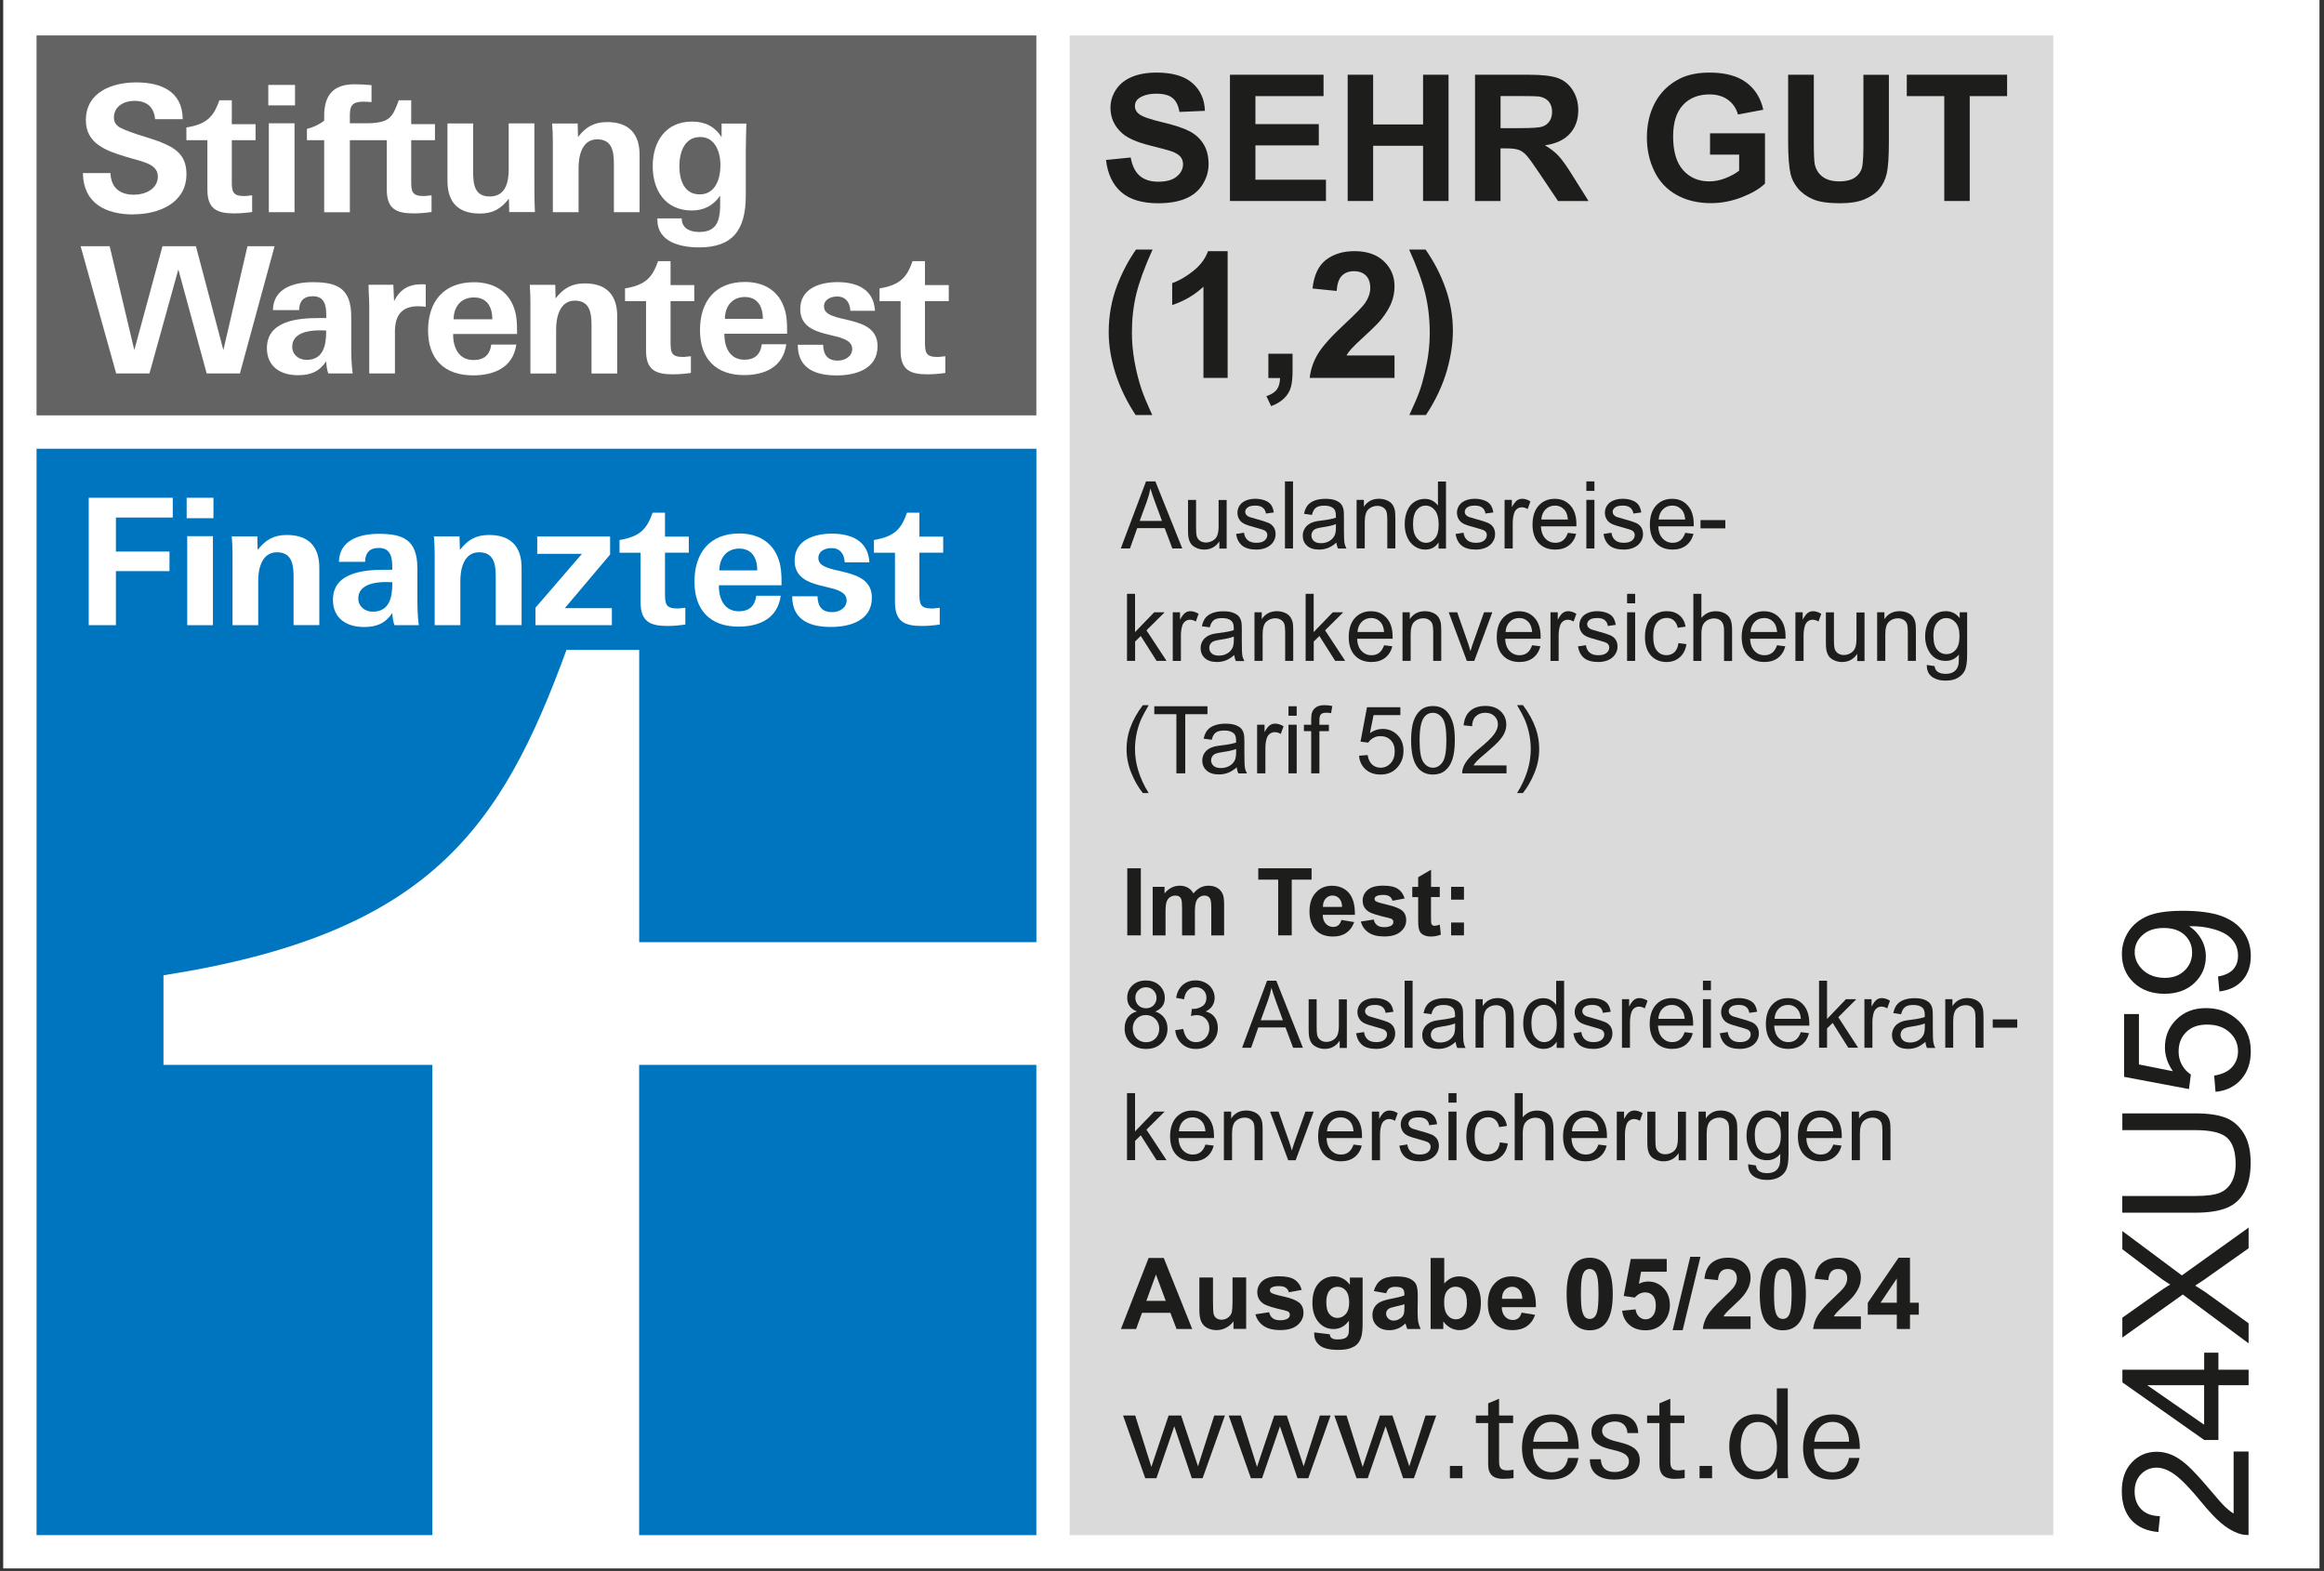 <?xml version="1.0" encoding="UTF-8"?>
<svg xmlns="http://www.w3.org/2000/svg" version="1.1" viewBox="0 0 421.68 285.04">
  <rect x="0" y="0" width="421.68" height="285.04" fill="#333333" stroke="none"/>
  <defs>
    <style>
      .cls-1 {
        fill: #646363;
      }

      .cls-1, .cls-2, .cls-3, .cls-4, .cls-5 {
        stroke-width: 0px;
      }

      .cls-2 {
        fill: #dadada;
      }

      .cls-3 {
        fill: #1d1d1b;
      }

      .cls-4 {
        fill: #fff;
      }

      .cls-5 {
        fill: #0075bf;
      }
    </style>
  </defs>
  <g id="Ebene_2" data-name="Ebene 2">
    <rect class="cls-4" x=".58" width="420.28" height="284.59"></rect>
    <rect class="cls-2" x="194.09" y="6.43" width="178.47" height="272.12"></rect>
    <rect class="cls-1" x="6.63" y="6.43" width="181.41" height="68.94"></rect>
    <g>
      <g>
        <path class="cls-4" d="M43.54,67.76h-6.04l-5.14-18.87-5.24,18.87h-6.04l-6.45-23.08h5.27l4.47,18.84,5.11-18.84h6.07l4.98,18.84,4.37-18.84h4.92l-6.29,23.08Z"></path>
        <path class="cls-4" d="M59.57,67.76c-.26-.72-.35-1.43-.38-2.2-1.31,1.92-2.88,2.52-5.14,2.52-3.12,0-5.62-1.53-5.62-4.91,0-5.02,5.71-5.46,9.46-5.46h1.31v-.6c0-1.7-.35-3.36-2.43-3.36-1.78,0-2.49,1.02-2.49,2.52h-4.76c.06-3.96,3.8-5.07,7.19-5.07,4.34,0,7.02.99,7.02,6.26v4.78c0,1.83,0,3.64.26,5.52h-4.41ZM59.18,59.97c-.45,0-.77-.03-1.21-.03-1.98,0-4.95.45-4.95,2.97,0,1.47,1.21,2.39,2.61,2.39,3,0,3.55-2.61,3.55-5.05v-.29Z"></path>
        <path class="cls-4" d="M75.84,55.57c-3,0-4.18,1.72-4.18,4.59v7.6h-4.66v-12.16c0-1.28-.13-2.59-.13-3.93h4.5l.13,2.97c1.05-2.11,2.64-3.06,4.98-3.06.25,0,.48,0,.77.03v4.05c-.51-.06-.95-.09-1.4-.09Z"></path>
        <path class="cls-4" d="M107.33,67.76v-8.52c0-2.23-.16-4.69-3.03-4.69s-3.39,3.29-3.39,5.11v8.11h-4.67v-12.93c0-1.02-.04-2.08-.12-3.16h4.63l.06,2.46c1.44-1.85,2.94-2.72,5.31-2.72,3.92,0,5.87,2.11,5.87,5.94v10.41h-4.66Z"></path>
        <path class="cls-4" d="M82.22,60.61c-.03,2.42.99,4.72,3.7,4.72,1.89,0,2.97-.92,3.22-2.81h4.54c-.58,4.18-4.06,5.59-7.83,5.59-5.21,0-8.18-2.94-8.18-8.15s2.81-8.75,8.33-8.75c3.13,0,5.88,1.28,7.12,4.28.67,1.57.7,3.19.7,5.11h-11.62ZM85.99,53.97c-2.31,0-3.68,1.66-3.68,3.96h7.02c0-2.43-1.11-3.96-3.34-3.96Z"></path>
        <path class="cls-4" d="M131.44,60.54c-.04,2.43.97,4.73,3.63,4.73,1.84,0,2.91-.92,3.16-2.81h4.44c-.57,4.18-3.97,5.6-7.66,5.6-5.1,0-8-2.95-8-8.15s2.74-8.75,8.16-8.75c3.06,0,5.76,1.27,6.96,4.28.67,1.56.69,3.19.69,5.11h-11.37ZM135.14,53.89c-2.26,0-3.61,1.67-3.61,3.97h6.89c0-2.42-1.1-3.97-3.28-3.97Z"></path>
        <path class="cls-4" d="M151.81,68.12c-3.72,0-7.06-1.15-7.06-5.57h4.6c.06,1.86.81,2.88,2.68,2.88,1.26,0,2.6-.73,2.6-2.13,0-.9-.63-1.41-1.5-1.79-.44-.19-.95-.35-1.51-.48-.55-.16-1.12-.26-1.71-.42-2.35-.6-4.71-1.54-4.71-4.53,0-3.84,3.74-4.89,6.74-4.89,3.47,0,6.6,1.24,6.82,5.2h-4.47c-.06-1.53-.87-2.59-2.4-2.59-1.09,0-2.38.51-2.38,1.79,0,.86.57,1.34,1.47,1.69.47.2,1,.35,1.56.48.57.13,1.19.26,1.78.42,2.45.61,4.91,1.57,4.91,4.63,0,4.18-4.02,5.31-7.41,5.31Z"></path>
        <path class="cls-4" d="M121.66,47.39h-1.17s-1.09,0-1.09,0c-.97,2.72-2.05,4.31-5.99,4.94v2.31h3.81v8.97c0,3.52,1.73,4.31,4.88,4.31,1.1,0,2.16-.09,3.26-.25v-3.03c-.54.03-.97.13-1.47.13-2.13,0-2.22-.89-2.22-2.78v-7.35h4.3v-2.91h-4.3v-4.33Z"></path>
        <path class="cls-4" d="M167.82,47.39h-1.17s-1.07,0-1.07,0c-.97,2.72-2.05,4.31-5.99,4.94v2.31h3.82v8.97c0,3.52,1.71,4.31,4.87,4.31,1.1,0,2.15-.09,3.25-.25v-3.03c-.53.03-.97.13-1.47.13-2.13,0-2.23-.89-2.23-2.78v-7.35h4.32v-2.91h-4.32v-4.33Z"></path>
      </g>
      <g>
        <path class="cls-4" d="M24.2,38.91c-4.98,0-9.07-1.98-9.16-7.5h5.01c.07,2.46,1.5,3.92,4.25,3.92,2.04,0,4.34-1.02,4.34-3.32,0-1.27-.9-1.95-1.98-2.4-1.25-.51-2.68-.8-3.99-1.22-3.41-1.05-7.09-2.33-7.09-6.57,0-5.14,4.8-6.87,9.17-6.87s8.37,1.57,8.4,6.67h-5.01c-.19-2.11-1.4-3.32-3.77-3.32-1.85,0-3.7.99-3.7,3.03,0,.67.26,1.18.77,1.6.51.41,1.92.92,3.42,1.44,1.5.47,3.1.96,3.92,1.27,3,1.15,5.05,2.42,5.05,5.97,0,5.27-5.08,7.28-9.61,7.28Z"></path>
        <path class="cls-4" d="M48.68,19.12v-3.71h4.85v3.71h-4.85ZM48.78,38.5v-16.13h4.66v16.13h-4.66Z"></path>
        <path class="cls-4" d="M92.4,38.5l-.06-2.46c-1.44,1.85-2.91,2.71-5.28,2.71-3.95,0-5.87-2.07-5.87-5.94v-10.41h4.66v8.55c0,2.23.1,4.7,3,4.7s3.45-2.59,3.45-4.92v-8.34h4.66v10.15c0,1.98,0,3.93.1,5.94h-4.67Z"></path>
        <path class="cls-4" d="M111.39,38.5v-8.53c0-2.23-.16-4.69-3.04-4.69s-3.37,3.29-3.37,5.11v8.11h-4.67v-12.93c0-1.02-.04-2.07-.13-3.16h4.63l.07,2.45c1.43-1.85,2.93-2.71,5.29-2.71,3.92,0,5.88,2.11,5.88,5.93v10.42h-4.66Z"></path>
        <path class="cls-4" d="M135.32,26.88v8.62c0,6.32-2.46,9.39-8.46,9.39-3.29,0-7.58-.92-7.58-5.01v-.25h4.41c.03,1.88,1.57,2.46,3.2,2.46,3.03,0,3.67-1.89,3.77-4.35.04-.73,0-1.46,0-2.23-1.25,1.82-2.97,2.68-5.14,2.68-4.76,0-7.09-3.61-7.09-8.05s2.36-8.08,7.12-8.08c2.31,0,4.08.83,5.38,2.81v-2.45h4.49c-.04,1.79-.09,3.45-.09,4.47ZM127.05,24.86c-2.91,0-3.78,2.85-3.78,5.27s.8,5.14,3.68,5.14,3.77-2.84,3.77-5.3c0-2.32-.92-5.11-3.67-5.11Z"></path>
        <path class="cls-4" d="M42.07,18.19h-1.18,0s-1.08,0-1.08,0c-.97,2.72-2.04,4.31-5.99,4.94v2.3h3.81v8.98c0,3.51,1.72,4.31,4.87,4.31,1.09,0,2.16-.09,3.25-.25v-3.03c-.54.04-.97.13-1.47.13-2.13,0-2.22-.9-2.22-2.78v-7.35h4.31v-2.91h-4.31v-4.32Z"></path>
        <path class="cls-4" d="M78.92,25.43v-2.91h-4.31v-4.33h-2.25c-1.14,3.03-1.54,4.18-5.99,4.18h-2.89v-1.3c0-1.6.19-2.62,2.4-2.62.47,0,.99.03,1.53.07v-3.07c-1.02-.1-2.08-.16-3.07-.16-3.96,0-5.52,2.07-5.52,5.75v.86c-.85.67-1.9,1.16-3.13,1.49v2.05h3.13v13.07h4.66v-13.07h6.7v8.97c0,3.51,1.72,4.31,4.88,4.31,1.09,0,2.16-.09,3.24-.25v-3.03c-.53.04-.97.13-1.47.13-2.13,0-2.22-.9-2.22-2.78v-7.35h4.31Z"></path>
      </g>
    </g>
    <g>
      <rect class="cls-4" x="6.63" y="81.41" width="181.41" height="197.14"></rect>
      <path class="cls-5" d="M115.97,278.55h72.07v-85.33h-72.07v85.33Z"></path>
      <path class="cls-5" d="M6.63,81.41v197.14h71.82v-85.33H29.66v-16.26c48.17-7.51,61.24-26.54,73.13-59.04h13.19v53.04h72.07v-89.54H6.63Z"></path>
      <g>
        <path class="cls-4" d="M21.03,93.91v6.17h9.72v3.55h-9.72v9.81h-4.93v-23.12h15.25v3.58h-10.33Z"></path>
        <path class="cls-4" d="M33.87,94.03v-3.71h4.86v3.71h-4.86ZM33.97,113.44v-16.15h4.66v16.15h-4.66Z"></path>
        <path class="cls-4" d="M53.27,113.44v-8.53c0-2.25-.16-4.7-3.03-4.7s-3.39,3.29-3.39,5.11v8.12h-4.66v-12.95c0-1.02-.04-2.08-.14-3.17h4.64l.06,2.46c1.45-1.85,2.94-2.71,5.31-2.71,3.93,0,5.88,2.11,5.88,5.94v10.42h-4.66Z"></path>
        <path class="cls-4" d="M71.57,113.44c-.25-.74-.35-1.43-.39-2.2-1.31,1.91-2.88,2.53-5.14,2.53-3.13,0-5.63-1.54-5.63-4.93,0-5.02,5.71-5.46,9.45-5.46h1.31v-.61c0-1.7-.35-3.35-2.43-3.35-1.78,0-2.49,1.02-2.49,2.52h-4.75c.06-3.96,3.81-5.08,7.19-5.08,4.35,0,7.04.98,7.04,6.26v4.8c0,1.82,0,3.64.26,5.52h-4.42ZM71.18,105.64c-.44,0-.76-.03-1.21-.03-1.98,0-4.96.45-4.96,2.98,0,1.47,1.22,2.4,2.63,2.4,3.01,0,3.54-2.62,3.54-5.05v-.29Z"></path>
        <path class="cls-4" d="M89.95,113.44v-8.53c0-2.25-.15-4.7-3.03-4.7s-3.39,3.29-3.39,5.11v8.12h-4.66v-12.95c0-1.02-.04-2.08-.14-3.17h4.64l.08,2.46c1.44-1.85,2.93-2.71,5.3-2.71,3.93,0,5.89,2.11,5.89,5.94v10.42h-4.68Z"></path>
        <path class="cls-4" d="M97.16,113.44v-3.17l8.43-9.78h-8.11v-3.14h13.22v3.27l-8.21,9.72h8.53v3.1h-13.87Z"></path>
        <path class="cls-4" d="M130.44,106.19c-.04,2.42.96,4.73,3.62,4.73,1.85,0,2.91-.93,3.16-2.82h4.44c-.56,4.18-3.97,5.6-7.66,5.6-5.09,0-7.99-2.94-7.99-8.15s2.74-8.75,8.14-8.75c3.07,0,5.76,1.29,6.97,4.29.66,1.56.69,3.2.69,5.11h-11.36ZM134.12,99.54c-2.24,0-3.59,1.67-3.59,3.96h6.87c0-2.42-1.09-3.96-3.28-3.96Z"></path>
        <path class="cls-4" d="M150.8,113.76c-3.72,0-7.06-1.15-7.06-5.56h4.59c.06,1.85.81,2.87,2.68,2.87,1.26,0,2.61-.74,2.61-2.14,0-.89-.62-1.41-1.51-1.79-.44-.19-.94-.35-1.5-.47-.56-.16-1.12-.26-1.72-.42-2.34-.6-4.71-1.52-4.71-4.53,0-3.84,3.74-4.89,6.75-4.89,3.47,0,6.6,1.25,6.82,5.2h-4.48c-.06-1.53-.87-2.58-2.41-2.58-1.1,0-2.37.52-2.37,1.79,0,.86.56,1.34,1.46,1.69.47.19,1.01.35,1.57.48.56.13,1.18.25,1.77.42,2.44.6,4.91,1.56,4.91,4.62,0,4.19-4.03,5.31-7.41,5.31Z"></path>
        <path class="cls-4" d="M120.65,93.03h-1.17s-1.07,0-1.07,0c-.97,2.73-2.05,4.31-6,4.95v2.31h3.82v8.97c0,3.52,1.71,4.32,4.88,4.32,1.09,0,2.14-.1,3.24-.26v-3.04c-.54.04-.97.13-1.47.13-2.12,0-2.22-.89-2.22-2.78v-7.35h4.32v-2.91h-4.32v-4.33Z"></path>
        <path class="cls-4" d="M166.81,93.03h-1.17s-1.07,0-1.07,0c-.97,2.73-2.05,4.31-6,4.95v2.31h3.82v8.97c0,3.52,1.71,4.32,4.88,4.32,1.09,0,2.16-.1,3.24-.26v-3.04c-.54.04-.96.13-1.46.13-2.13,0-2.23-.89-2.23-2.78v-7.35h4.32v-2.91h-4.32v-4.33Z"></path>
      </g>
    </g>
    <g>
      <path class="cls-3" d="M218.21,268.22h-1.96l-3.18-9.42-3.24,9.42h-2.03l-4.03-11.38h2.21l2.93,9.33,3.13-9.33h2.27l3.06,9.22,2.95-9.22h1.94l-4.05,11.38Z"></path>
      <path class="cls-3" d="M237.38,268.22h-1.96l-3.18-9.42-3.24,9.42h-2.03l-4.03-11.38h2.21l2.93,9.33,3.13-9.33h2.27l3.06,9.22,2.95-9.22h1.94l-4.05,11.38Z"></path>
      <path class="cls-3" d="M256.55,268.22h-1.96l-3.18-9.42-3.24,9.42h-2.03l-4.03-11.38h2.21l2.93,9.33,3.13-9.33h2.27l3.06,9.22,2.95-9.22h1.94l-4.05,11.38Z"></path>
      <path class="cls-3" d="M263.08,268.22v-2.23h2.27v2.23h-2.27Z"></path>
      <path class="cls-3" d="M272.79,268.34c-1.82,0-2.77-.75-2.77-2.64v-7.48h-2.23v-1.38h2.23v-2.21l1.98-.83v3.04h2.55v1.38h-2.55v6.69c0,1.28.11,1.89,1.56,1.89.36,0,.67-.09,1.06-.11v1.51c-.63.09-1.22.13-1.82.13Z"></path>
      <path class="cls-3" d="M278.15,262.91v.22c0,2.1,1.13,4.01,3.42,4.01,1.63,0,2.68-.99,2.93-2.59h1.89c-.45,2.68-2.38,3.92-4.98,3.92-3.53,0-5.25-2.36-5.25-5.75s1.71-6.08,5.4-6.08,4.89,2.95,4.89,6.26h-8.32ZM281.51,258c-2.1,0-3.13,1.71-3.31,3.6h6.31c.03-1.87-.92-3.6-3-3.6Z"></path>
      <path class="cls-3" d="M292.91,268.47c-2.41,0-4.44-.95-4.44-3.69h1.98c.09,1.57.99,2.32,2.54,2.32,1.2,0,2.57-.58,2.57-1.93,0-.75-.43-1.2-1.06-1.51-.7-.34-1.55-.52-2.32-.7-1.69-.42-3.42-1.1-3.42-3.13,0-2.37,2.32-3.25,4.32-3.25,2.27,0,4.08.95,4.17,3.45h-1.96c-.05-1.33-.92-2.1-2.25-2.1-1.03,0-2.34.47-2.34,1.69,0,.7.43,1.1,1.06,1.42.72.36,1.58.52,2.35.72,1.71.45,3.42,1.1,3.42,3.17,0,2.59-2.39,3.54-4.62,3.54Z"></path>
      <path class="cls-3" d="M303.86,268.34c-1.83,0-2.77-.75-2.77-2.64v-7.48h-2.23v-1.38h2.23v-2.21l1.98-.83v3.04h2.55v1.38h-2.55v6.69c0,1.28.11,1.89,1.55,1.89.36,0,.67-.09,1.06-.11v1.51c-.63.09-1.21.13-1.82.13Z"></path>
      <path class="cls-3" d="M308.38,268.22v-2.23h2.27v2.23h-2.27Z"></path>
      <path class="cls-3" d="M322.51,268.22l-.11-1.73c-.97,1.33-1.96,1.93-3.65,1.93-3.45,0-4.98-2.88-4.98-5.97s1.55-5.84,4.91-5.84c1.71,0,2.84.59,3.72,2.03v-6.72h1.98v12.98c0,1.08-.02,2.21.07,3.31h-1.94ZM318.99,258.02c-2.46,0-3.15,2.43-3.15,4.48,0,2.21.83,4.48,3.4,4.48s3.18-2.39,3.18-4.44c0-2.16-.9-4.53-3.42-4.53Z"></path>
      <path class="cls-3" d="M329.15,262.91v.22c0,2.1,1.12,4.01,3.42,4.01,1.62,0,2.68-.99,2.92-2.59h1.9c-.45,2.68-2.39,3.92-4.98,3.92-3.54,0-5.25-2.36-5.25-5.75s1.71-6.08,5.41-6.08,4.89,2.95,4.89,6.26h-8.31ZM332.51,258c-2.1,0-3.13,1.71-3.32,3.6h6.31c.03-1.87-.92-3.6-2.99-3.6Z"></path>
    </g>
    <g>
      <path class="cls-3" d="M216.31,241.14h-2.83l-1.12-2.93h-5.15l-1.06,2.93h-2.76l5.02-12.88h2.75l5.16,12.88ZM211.52,236.04l-1.78-4.78-1.74,4.78h3.52Z"></path>
      <path class="cls-3" d="M223.81,241.14v-1.4c-.34.5-.79.89-1.34,1.18-.55.29-1.14.43-1.75.43s-1.19-.14-1.69-.41-.86-.66-1.08-1.16-.33-1.19-.33-2.07v-5.91h2.47v4.29c0,1.31.04,2.12.14,2.41.09.3.26.53.5.7.24.17.54.26.91.26.42,0,.8-.12,1.13-.35.33-.23.56-.52.69-.86.12-.34.18-1.18.18-2.52v-3.94h2.47v9.33h-2.29Z"></path>
      <path class="cls-3" d="M227.8,238.48l2.48-.38c.11.48.32.85.64,1.09.32.25.77.37,1.35.37.64,0,1.12-.12,1.44-.35.22-.16.33-.38.33-.66,0-.19-.06-.34-.18-.47-.12-.12-.4-.23-.83-.33-1.99-.44-3.25-.84-3.79-1.2-.74-.5-1.11-1.2-1.11-2.1,0-.81.32-1.49.96-2.04s1.63-.83,2.97-.83,2.23.21,2.85.62,1.05,1.03,1.28,1.85l-2.33.43c-.1-.36-.29-.64-.57-.83s-.67-.29-1.19-.29c-.65,0-1.12.09-1.4.27-.19.13-.28.3-.28.5,0,.18.08.33.25.45.22.16.99.4,2.31.69s2.23.67,2.76,1.1c.52.44.77,1.05.77,1.84,0,.86-.36,1.59-1.07,2.21s-1.77.92-3.17.92c-1.27,0-2.28-.26-3.02-.77-.74-.52-1.23-1.22-1.46-2.1Z"></path>
      <path class="cls-3" d="M238.45,241.76l2.82.34c.05.33.16.55.33.68.23.18.6.26,1.11.26.64,0,1.13-.1,1.45-.29.22-.13.38-.34.49-.62.08-.21.11-.58.11-1.13v-1.36c-.74,1.01-1.67,1.51-2.79,1.51-1.25,0-2.25-.53-2.98-1.59-.57-.84-.86-1.88-.86-3.13,0-1.56.38-2.76,1.13-3.59s1.69-1.24,2.81-1.24,2.11.51,2.86,1.52v-1.31h2.31v8.38c0,1.1-.09,1.92-.27,2.47s-.44.97-.76,1.28-.77.55-1.31.73-1.24.26-2.08.26c-1.58,0-2.7-.27-3.37-.81s-.99-1.23-.99-2.06c0-.08,0-.18,0-.3ZM240.65,236.28c0,.99.19,1.72.58,2.17.38.46.86.69,1.42.69.6,0,1.11-.24,1.53-.71.42-.47.62-1.17.62-2.1s-.2-1.68-.6-2.15-.9-.7-1.51-.7-1.08.23-1.46.69c-.38.46-.58,1.16-.58,2.1Z"></path>
      <path class="cls-3" d="M251.52,234.66l-2.24-.4c.25-.9.69-1.57,1.3-2s1.53-.65,2.74-.65c1.1,0,1.92.13,2.46.39.54.26.92.59,1.14.99.22.4.33,1.14.33,2.21l-.03,2.88c0,.82.04,1.43.12,1.82.08.39.23.81.44,1.25h-2.44c-.06-.16-.14-.41-.24-.73-.04-.15-.07-.24-.09-.29-.42.41-.87.72-1.35.92s-.99.31-1.54.31c-.96,0-1.72-.26-2.27-.78-.55-.52-.83-1.18-.83-1.98,0-.53.13-1,.38-1.41.25-.41.6-.73,1.06-.95.45-.22,1.11-.41,1.96-.58,1.15-.22,1.95-.42,2.4-.61v-.25c0-.47-.12-.81-.35-1.01-.23-.2-.68-.3-1.33-.3-.44,0-.78.09-1.03.26-.25.17-.45.48-.6.91ZM254.82,236.66c-.32.11-.82.23-1.5.38s-1.13.29-1.34.43c-.32.23-.48.52-.48.87s.13.64.39.9.59.38.98.38c.45,0,.87-.15,1.27-.44.3-.22.5-.5.59-.82.06-.21.1-.61.1-1.2v-.49Z"></path>
      <path class="cls-3" d="M259.58,241.14v-12.88h2.47v4.64c.76-.87,1.66-1.3,2.71-1.3,1.14,0,2.08.41,2.82,1.23.74.82,1.12,2.01,1.12,3.55s-.38,2.82-1.14,3.68-1.68,1.29-2.76,1.29c-.53,0-1.06-.13-1.58-.4-.52-.27-.96-.66-1.34-1.18v1.37h-2.29ZM262.03,236.27c0,.97.15,1.68.46,2.14.43.66,1,.98,1.71.98.54,0,1.01-.23,1.39-.7.38-.46.58-1.2.58-2.2,0-1.07-.19-1.83-.58-2.31s-.88-.71-1.49-.71-1.08.23-1.48.69-.59,1.16-.59,2.1Z"></path>
      <path class="cls-3" d="M276.08,238.17l2.46.41c-.32.9-.82,1.59-1.5,2.06-.68.47-1.54.71-2.56.71-1.62,0-2.82-.53-3.6-1.59-.62-.85-.92-1.92-.92-3.22,0-1.55.4-2.76,1.21-3.63s1.83-1.31,3.07-1.31c1.39,0,2.48.46,3.29,1.38.8.92,1.19,2.32,1.15,4.21h-6.19c.02.73.22,1.3.6,1.71.38.41.86.61,1.42.61.39,0,.71-.11.98-.32s.46-.55.6-1.02ZM276.22,235.67c-.02-.71-.2-1.26-.55-1.63-.35-.37-.78-.56-1.28-.56-.54,0-.98.2-1.34.59s-.52.93-.52,1.6h3.69Z"></path>
    </g>
    <g>
      <path class="cls-3" d="M288.44,228.21c1.25,0,2.22.45,2.93,1.34.84,1.05,1.26,2.8,1.26,5.25s-.42,4.19-1.27,5.26c-.7.88-1.67,1.32-2.92,1.32s-2.26-.48-3.03-1.45c-.77-.96-1.15-2.68-1.15-5.15s.42-4.17,1.27-5.24c.7-.88,1.67-1.32,2.92-1.32ZM288.44,230.25c-.3,0-.57.1-.8.29s-.42.53-.54,1.02c-.17.64-.25,1.71-.25,3.23s.08,2.55.23,3.12.34.94.58,1.13c.23.19.5.28.79.28s.57-.09.8-.29.42-.53.54-1.02c.17-.63.25-1.71.25-3.22s-.08-2.55-.23-3.12c-.15-.56-.34-.94-.58-1.13s-.5-.29-.79-.29Z"></path>
      <path class="cls-3" d="M294.31,237.83l2.46-.25c.07.56.28,1,.62,1.32.35.33.74.49,1.2.49.52,0,.95-.21,1.31-.63.36-.42.54-1.05.54-1.89,0-.79-.18-1.38-.53-1.78-.36-.39-.82-.59-1.38-.59-.71,0-1.34.31-1.91.94l-2-.29,1.27-6.71h6.53v2.31h-4.66l-.39,2.19c.55-.28,1.11-.41,1.69-.41,1.1,0,2.02.4,2.79,1.2s1.14,1.83,1.14,3.1c0,1.06-.31,2.01-.92,2.84-.84,1.14-2,1.71-3.49,1.71-1.19,0-2.16-.32-2.91-.96s-1.2-1.5-1.34-2.58Z"></path>
      <path class="cls-3" d="M303.5,241.36l3.19-13.32h1.85l-3.23,13.32h-1.82Z"></path>
      <path class="cls-3" d="M317.63,238.85v2.29h-8.66c.09-.87.38-1.69.84-2.46s1.39-1.81,2.78-3.09c1.11-1.04,1.8-1.74,2.05-2.11.34-.51.51-1.01.51-1.51,0-.55-.15-.97-.44-1.27-.3-.3-.71-.44-1.23-.44s-.93.16-1.23.47-.48.83-.53,1.55l-2.46-.25c.15-1.36.61-2.33,1.38-2.93s1.74-.89,2.9-.89c1.27,0,2.27.34,3,1.03s1.09,1.54,1.09,2.56c0,.58-.1,1.13-.31,1.66-.21.53-.54,1.07-.99,1.65-.3.38-.84.93-1.62,1.64s-1.27,1.19-1.48,1.42c-.21.23-.38.46-.51.69h4.9Z"></path>
      <path class="cls-3" d="M323.48,228.21c1.25,0,2.22.45,2.93,1.34.84,1.05,1.26,2.8,1.26,5.25s-.42,4.19-1.27,5.26c-.7.88-1.67,1.32-2.92,1.32s-2.26-.48-3.03-1.45c-.77-.96-1.15-2.68-1.15-5.15s.42-4.17,1.27-5.24c.7-.88,1.67-1.32,2.92-1.32ZM323.48,230.25c-.3,0-.57.1-.8.29s-.42.53-.54,1.02c-.17.64-.25,1.71-.25,3.23s.08,2.55.23,3.12.34.94.58,1.13c.23.19.5.28.79.28s.57-.09.8-.29.42-.53.54-1.02c.17-.63.25-1.71.25-3.22s-.08-2.55-.23-3.12c-.15-.56-.34-.94-.58-1.13s-.5-.29-.79-.29Z"></path>
      <path class="cls-3" d="M337.65,238.85v2.29h-8.66c.09-.87.38-1.69.84-2.46s1.39-1.81,2.78-3.09c1.11-1.04,1.8-1.74,2.05-2.11.34-.51.51-1.01.51-1.51,0-.55-.15-.97-.44-1.27-.3-.3-.71-.44-1.23-.44s-.93.16-1.23.47-.48.83-.53,1.55l-2.46-.25c.15-1.36.61-2.33,1.38-2.93s1.74-.89,2.9-.89c1.27,0,2.27.34,3,1.03s1.09,1.54,1.09,2.56c0,.58-.1,1.13-.31,1.66-.21.53-.54,1.07-.99,1.65-.3.38-.84.93-1.62,1.64s-1.27,1.19-1.48,1.42c-.21.23-.38.46-.51.69h4.9Z"></path>
      <path class="cls-3" d="M344.17,241.14v-2.59h-5.27v-2.16l5.59-8.18h2.07v8.17h1.6v2.17h-1.6v2.59h-2.39ZM344.17,236.38v-4.4l-2.96,4.4h2.96Z"></path>
    </g>
    <g>
      <path class="cls-3" d="M405.29,263.38h2.7v15.14c-.68.02-1.33-.09-1.95-.33-1.03-.38-2.05-1-3.05-1.85-1-.85-2.16-2.08-3.47-3.68-2.04-2.49-3.66-4.17-4.85-5.05-1.19-.88-2.32-1.31-3.38-1.31s-2.05.4-2.82,1.2-1.15,1.84-1.15,3.12c0,1.35.41,2.44,1.22,3.25s1.94,1.22,3.38,1.23l-.3,2.89c-2.16-.2-3.8-.94-4.93-2.23-1.13-1.29-1.7-3.03-1.7-5.2s.61-3.94,1.83-5.22,2.73-1.92,4.53-1.92c.92,0,1.82.19,2.7.56.89.38,1.82,1,2.8,1.87.98.87,2.32,2.32,4.03,4.34,1.42,1.69,2.38,2.77,2.88,3.25.51.48,1.01.88,1.52,1.19v-11.23Z"></path>
      <path class="cls-3" d="M408,251.34h-5.48v9.94h-2.58l-14.84-10.45v-2.3h14.84v-3.09h2.58v3.09h5.48v2.81ZM399.93,251.34h-10.33l10.33,7.17v-7.17Z"></path>
      <path class="cls-3" d="M408,243.75l-11.94-8.86-10.97,7.81v-3.61l5.88-4.16c1.22-.86,2.16-1.48,2.81-1.84-.83-.51-1.7-1.11-2.61-1.81l-6.08-4.61v-3.3l10.8,8.05,12.11-8.67v3.75l-8.17,5.77c-.47.32-.98.66-1.53,1,.83.51,1.41.88,1.72,1.09l7.98,5.75v3.64Z"></path>
      <path class="cls-3" d="M385.09,205.05v-3.03h13.23c2.3,0,4.13.26,5.48.78,1.35.52,2.46,1.46,3.3,2.82.85,1.36,1.27,3.14,1.27,5.35s-.37,3.9-1.11,5.27c-.74,1.37-1.81,2.34-3.21,2.92-1.4.58-3.31.88-5.74.88h-13.23v-3.03h13.22c1.99,0,3.46-.18,4.4-.55.94-.37,1.67-1,2.18-1.91.51-.9.77-2,.77-3.3,0-2.23-.5-3.82-1.52-4.77-1.01-.95-2.95-1.42-5.83-1.42h-13.22Z"></path>
      <path class="cls-3" d="M402,198.11l-.25-2.95c1.44-.22,2.52-.73,3.24-1.52.72-.8,1.09-1.76,1.09-2.88,0-1.35-.51-2.5-1.53-3.44-1.02-.94-2.38-1.41-4.06-1.41s-2.87.45-3.8,1.35c-.93.9-1.39,2.08-1.39,3.54,0,.91.21,1.72.62,2.45.41.73.95,1.3,1.6,1.72l-.34,2.64-11.77-2.22v-11.39h2.69v9.14l6.16,1.23c-.96-1.38-1.44-2.82-1.44-4.33,0-2,.69-3.69,2.08-5.06,1.39-1.38,3.17-2.06,5.34-2.06s3.87.6,5.38,1.81c1.85,1.47,2.78,3.47,2.78,6.02,0,2.08-.58,3.78-1.75,5.1-1.17,1.32-2.71,2.07-4.64,2.26Z"></path>
      <path class="cls-3" d="M402.7,179.89l-.25-2.7c1.27-.23,2.19-.67,2.77-1.31.57-.65.86-1.47.86-2.48,0-.86-.2-1.62-.59-2.27-.4-.65-.92-1.18-1.59-1.6-.66-.42-1.55-.77-2.68-1.05s-2.27-.42-3.44-.42c-.12,0-.31,0-.56.02.9.56,1.62,1.33,2.18,2.3.56.97.84,2.03.84,3.16,0,1.9-.69,3.5-2.06,4.81s-3.19,1.97-5.44,1.97-4.19-.68-5.61-2.05c-1.42-1.37-2.12-3.09-2.12-5.15,0-1.49.4-2.85,1.2-4.09.8-1.23,1.95-2.17,3.43-2.81s3.63-.96,6.45-.96,5.26.32,6.99.95c1.73.64,3.05,1.58,3.96,2.84.91,1.26,1.36,2.73,1.36,4.41,0,1.79-.5,3.26-1.49,4.39-.99,1.14-2.39,1.82-4.2,2.05ZM392.59,168.38c-1.61,0-2.9.43-3.84,1.29-.95.86-1.42,1.89-1.42,3.1s.51,2.34,1.53,3.27c1.02.93,2.34,1.39,3.97,1.39,1.46,0,2.64-.44,3.55-1.32.91-.88,1.37-1.97,1.37-3.26s-.46-2.37-1.37-3.21c-.91-.84-2.17-1.26-3.79-1.26Z"></path>
    </g>
    <g>
      <path class="cls-3" d="M209.08,75.31h-3.02c-1.59-2.41-2.81-4.91-3.64-7.5-.83-2.59-1.25-5.1-1.25-7.53,0-3.01.52-5.86,1.55-8.55.9-2.33,2.03-4.48,3.41-6.45h3c-1.43,3.16-2.41,5.84-2.95,8.05-.54,2.21-.8,4.56-.8,7.04,0,1.71.16,3.46.48,5.25.32,1.79.75,3.49,1.3,5.11.36,1.06,1,2.59,1.92,4.58Z"></path>
      <path class="cls-3" d="M222.75,68.57h-4.39v-16.55c-1.6,1.5-3.5,2.61-5.67,3.33v-3.98c1.15-.38,2.39-1.09,3.73-2.13s2.27-2.27,2.77-3.66h3.56v23Z"></path>
      <path class="cls-3" d="M230.14,64.18h4.39v3.14c0,1.27-.11,2.27-.33,3.01s-.63,1.39-1.24,1.98c-.61.58-1.38,1.04-2.32,1.38l-.86-1.81c.88-.29,1.52-.69,1.89-1.2.38-.51.57-1.21.59-2.09h-2.12v-4.39Z"></path>
      <path class="cls-3" d="M253.03,64.49v4.08h-15.39c.17-1.54.67-3,1.5-4.38.83-1.38,2.48-3.21,4.94-5.49,1.98-1.84,3.19-3.09,3.64-3.75.6-.91.91-1.8.91-2.69,0-.98-.26-1.73-.79-2.26-.53-.53-1.25-.79-2.18-.79s-1.65.28-2.19.83c-.54.55-.85,1.47-.94,2.75l-4.38-.44c.26-2.42,1.08-4.15,2.45-5.2,1.38-1.05,3.09-1.58,5.16-1.58,2.26,0,4.04.61,5.33,1.83,1.29,1.22,1.94,2.73,1.94,4.55,0,1.03-.19,2.01-.55,2.95-.37.93-.96,1.91-1.76,2.93-.53.68-1.49,1.65-2.88,2.92-1.39,1.27-2.26,2.12-2.63,2.53-.37.42-.67.82-.9,1.22h8.72Z"></path>
      <path class="cls-3" d="M255.72,75.31c.86-1.85,1.47-3.28,1.83-4.27.35-.99.68-2.13.98-3.42.3-1.29.53-2.52.67-3.68.15-1.16.22-2.35.22-3.57,0-2.48-.27-4.83-.8-7.04-.53-2.21-1.51-4.9-2.94-8.05h2.98c1.57,2.24,2.79,4.62,3.66,7.12.87,2.51,1.3,5.06,1.3,7.64,0,2.18-.34,4.51-1.03,7-.78,2.79-2.07,5.55-3.86,8.27h-3.03Z"></path>
    </g>
    <g>
      <path class="cls-3" d="M200.66,29.02l4.5-.44c.27,1.51.82,2.62,1.65,3.33.83.71,1.95,1.06,3.35,1.06,1.49,0,2.61-.31,3.37-.95.75-.63,1.13-1.37,1.13-2.21,0-.54-.16-1-.48-1.38-.32-.38-.87-.71-1.66-.99-.54-.19-1.78-.52-3.7-1-2.48-.61-4.22-1.37-5.22-2.27-1.41-1.26-2.11-2.8-2.11-4.61,0-1.17.33-2.26.99-3.27.66-1.02,1.61-1.79,2.86-2.32,1.24-.53,2.75-.8,4.51-.8,2.88,0,5.04.63,6.49,1.89,1.45,1.26,2.22,2.94,2.29,5.05l-4.62.2c-.2-1.18-.62-2.02-1.27-2.54-.65-.52-1.63-.77-2.93-.77s-2.4.28-3.16.83c-.49.35-.73.83-.73,1.42,0,.54.23,1.01.69,1.39.58.49,2,1,4.25,1.53s3.91,1.08,4.99,1.65c1.08.57,1.92,1.34,2.53,2.33s.91,2.2.91,3.65c0,1.31-.37,2.54-1.09,3.69-.73,1.15-1.76,2-3.09,2.55-1.33.56-3,.84-4.98.84-2.9,0-5.12-.67-6.67-2.01-1.55-1.34-2.48-3.29-2.78-5.85Z"></path>
      <path class="cls-3" d="M223.17,36.47V13.56h16.98v3.88h-12.36v5.08h11.5v3.86h-11.5v6.23h12.8v3.86h-17.42Z"></path>
      <path class="cls-3" d="M244.53,36.47V13.56h4.62v9.02h9.06v-9.02h4.62v22.91h-4.62v-10.02h-9.06v10.02h-4.62Z"></path>
      <path class="cls-3" d="M267.64,36.47V13.56h9.73c2.45,0,4.23.21,5.34.62,1.11.41,2,1.14,2.66,2.2.67,1.05,1,2.26,1,3.61,0,1.72-.51,3.14-1.52,4.26-1.01,1.12-2.52,1.83-4.53,2.12,1,.58,1.83,1.22,2.48,1.92.65.7,1.53,1.94,2.63,3.72l2.8,4.47h-5.53l-3.34-4.98c-1.19-1.78-2-2.9-2.44-3.37-.44-.46-.9-.78-1.39-.95-.49-.17-1.27-.26-2.33-.26h-.94v9.56h-4.62ZM272.27,23.25h3.42c2.22,0,3.6-.09,4.16-.28.55-.19.98-.51,1.3-.97.31-.46.47-1.03.47-1.72,0-.77-.21-1.39-.62-1.87-.41-.47-.99-.77-1.74-.9-.38-.05-1.5-.08-3.38-.08h-3.61v5.81Z"></path>
      <path class="cls-3" d="M310.28,28.05v-3.86h9.97v9.12c-.97.94-2.37,1.76-4.21,2.48-1.84.71-3.7,1.07-5.59,1.07-2.4,0-4.48-.5-6.27-1.51-1.78-1-3.12-2.44-4.02-4.31-.9-1.87-1.34-3.9-1.34-6.1,0-2.38.5-4.5,1.5-6.36,1-1.85,2.46-3.28,4.39-4.27,1.47-.76,3.3-1.14,5.48-1.14,2.84,0,5.06.6,6.66,1.79,1.6,1.19,2.63,2.84,3.09,4.95l-4.59.86c-.32-1.12-.93-2.01-1.82-2.66-.89-.65-2-.98-3.34-.98-2.02,0-3.63.64-4.82,1.92-1.19,1.28-1.79,3.18-1.79,5.7,0,2.72.6,4.76,1.81,6.12,1.21,1.36,2.79,2.04,4.75,2.04.97,0,1.94-.19,2.91-.57.97-.38,1.81-.84,2.51-1.38v-2.91h-5.3Z"></path>
      <path class="cls-3" d="M324.49,13.56h4.62v12.41c0,1.97.06,3.25.17,3.83.2.94.67,1.69,1.41,2.26.74.57,1.76.85,3.05.85s2.3-.27,2.97-.8c.67-.54,1.07-1.2,1.2-1.98.13-.78.2-2.08.2-3.89v-12.67h4.62v12.03c0,2.75-.12,4.69-.38,5.83-.25,1.14-.71,2.09-1.38,2.88s-1.57,1.4-2.7,1.87-2.59.7-4.41.7c-2.19,0-3.85-.25-4.98-.76-1.13-.5-2.02-1.16-2.68-1.97-.66-.81-1.09-1.65-1.3-2.54-.3-1.31-.45-3.25-.45-5.81v-12.22Z"></path>
      <path class="cls-3" d="M352.78,36.47v-19.03h-6.8v-3.88h18.2v3.88h-6.78v19.03h-4.62Z"></path>
    </g>
  </g>
  <g id="Ebene_3" data-name="Ebene 3">
    <g>
      <path class="cls-3" d="M203.36,99.52l4.58-12.17h1.7l4.88,12.17h-1.8l-1.39-3.69h-4.99l-1.31,3.69h-1.68ZM206.8,94.52h4.04l-1.25-3.37c-.38-1.02-.66-1.86-.85-2.52-.15.78-.37,1.56-.64,2.32l-1.31,3.57Z"></path>
      <path class="cls-3" d="M221.25,99.52v-1.29c-.67,1-1.59,1.49-2.74,1.49-.51,0-.99-.1-1.43-.3s-.77-.45-.98-.75-.36-.67-.45-1.11c-.06-.29-.09-.76-.09-1.39v-5.46h1.46v4.89c0,.78.03,1.31.09,1.58.09.39.29.7.59.92.3.22.67.34,1.11.34s.85-.12,1.24-.34.66-.54.82-.94c.16-.4.24-.97.24-1.72v-4.72h1.46v8.82h-1.31Z"></path>
      <path class="cls-3" d="M224.27,96.89l1.45-.23c.08.59.31,1.05.68,1.36s.89.47,1.56.47,1.17-.14,1.5-.42.49-.61.49-.98c0-.34-.14-.6-.43-.8-.2-.13-.7-.3-1.5-.51-1.07-.28-1.82-.52-2.23-.72s-.73-.48-.94-.84c-.21-.36-.32-.75-.32-1.18,0-.39.09-.76.26-1.09.18-.33.42-.61.72-.83.23-.17.54-.32.93-.44.39-.12.82-.18,1.27-.18.68,0,1.27.1,1.79.3s.89.47,1.13.81c.24.34.41.8.5,1.37l-1.43.2c-.07-.45-.25-.81-.57-1.06-.31-.25-.75-.38-1.32-.38-.67,0-1.15.11-1.44.34-.29.23-.43.49-.43.8,0,.19.06.37.18.52.12.16.31.29.56.4.15.06.58.18,1.29.38,1.04.28,1.76.51,2.17.69.41.18.73.44.96.78.23.34.35.77.35,1.28s-.14.97-.43,1.41c-.29.44-.7.78-1.23,1.02-.54.24-1.14.36-1.82.36-1.12,0-1.98-.24-2.57-.71-.59-.48-.96-1.18-1.13-2.12Z"></path>
      <path class="cls-3" d="M233.15,99.52v-12.17h1.46v12.17h-1.46Z"></path>
      <path class="cls-3" d="M242.52,98.43c-.54.47-1.06.8-1.57,1-.5.19-1.04.29-1.62.29-.95,0-1.68-.24-2.19-.71-.51-.47-.76-1.08-.76-1.81,0-.43.1-.83.29-1.18.19-.36.44-.64.76-.86.31-.22.66-.38,1.05-.49.29-.08.72-.15,1.3-.22,1.18-.14,2.05-.32,2.61-.51,0-.2,0-.33,0-.39,0-.61-.14-1.04-.42-1.29-.37-.34-.93-.51-1.67-.51-.69,0-1.2.12-1.53.37s-.57.68-.73,1.31l-1.43-.2c.13-.63.34-1.13.64-1.52.3-.38.73-.68,1.29-.89.56-.21,1.22-.31,1.96-.31s1.34.09,1.8.27c.46.18.8.4,1.02.67.22.27.37.61.46,1.02.05.25.07.71.07,1.38v1.99c0,1.39.03,2.27.09,2.63.06.37.19.72.37,1.06h-1.53c-.15-.31-.25-.67-.29-1.09ZM242.4,95.1c-.53.22-1.33.41-2.39.56-.6.09-1.03.19-1.28.3-.25.11-.44.27-.58.49s-.2.45-.2.71c0,.4.15.73.44,1,.29.27.73.4,1.3.4s1.07-.13,1.5-.38c.44-.25.76-.6.97-1.03.16-.34.24-.84.24-1.49v-.55Z"></path>
      <path class="cls-3" d="M246.15,99.52v-8.82h1.32v1.25c.63-.97,1.55-1.45,2.75-1.45.52,0,1,.1,1.44.29.44.19.76.44.98.75.22.31.37.68.46,1.1.05.28.08.76.08,1.45v5.42h-1.46v-5.36c0-.61-.06-1.06-.17-1.37s-.32-.54-.61-.72c-.29-.18-.63-.27-1.02-.27-.62,0-1.16.2-1.61.61-.45.4-.68,1.17-.68,2.3v4.81h-1.46Z"></path>
      <path class="cls-3" d="M261.02,99.52v-1.11c-.55.88-1.35,1.31-2.42,1.31-.69,0-1.32-.19-1.9-.58-.58-.39-1.03-.93-1.34-1.62-.32-.69-.48-1.49-.48-2.39s.14-1.68.43-2.39c.29-.72.72-1.27,1.29-1.65s1.22-.57,1.93-.57c.52,0,.98.11,1.39.34.41.22.74.52.99.88v-4.37h1.46v12.17h-1.36ZM256.39,95.12c0,1.13.23,1.97.7,2.53.47.56,1.02.84,1.65.84s1.18-.27,1.63-.8.67-1.35.67-2.44c0-1.21-.23-2.09-.68-2.66-.46-.56-1.02-.85-1.68-.85s-1.19.27-1.63.81c-.44.54-.66,1.4-.66,2.56Z"></path>
      <path class="cls-3" d="M264.1,96.89l1.45-.23c.08.59.31,1.05.68,1.36s.89.47,1.56.47,1.17-.14,1.5-.42.49-.61.49-.98c0-.34-.14-.6-.43-.8-.2-.13-.7-.3-1.5-.51-1.07-.28-1.82-.52-2.23-.72s-.73-.48-.94-.84c-.21-.36-.32-.75-.32-1.18,0-.39.09-.76.26-1.09.18-.33.42-.61.72-.83.23-.17.54-.32.93-.44.39-.12.82-.18,1.27-.18.68,0,1.27.1,1.79.3s.89.47,1.13.81c.24.34.41.8.5,1.37l-1.43.2c-.07-.45-.25-.81-.57-1.06-.31-.25-.75-.38-1.32-.38-.67,0-1.15.11-1.44.34-.29.23-.43.49-.43.8,0,.19.06.37.18.52.12.16.31.29.56.4.15.06.58.18,1.29.38,1.04.28,1.76.51,2.17.69.41.18.73.44.96.78.23.34.35.77.35,1.28s-.14.97-.43,1.41c-.29.44-.7.78-1.23,1.02-.54.24-1.14.36-1.82.36-1.12,0-1.98-.24-2.57-.71-.59-.48-.96-1.18-1.13-2.12Z"></path>
      <path class="cls-3" d="M273,99.52v-8.82h1.32v1.34c.34-.63.65-1.04.93-1.24.29-.2.6-.3.94-.3.49,0,1,.16,1.5.48l-.5,1.39c-.36-.22-.72-.32-1.07-.32-.32,0-.61.1-.86.29s-.44.47-.54.82c-.16.53-.24,1.11-.24,1.74v4.62h-1.46Z"></path>
      <path class="cls-3" d="M284.48,96.68l1.51.19c-.24.9-.68,1.6-1.33,2.1s-1.47.75-2.47.75c-1.26,0-2.27-.4-3.01-1.19-.74-.79-1.11-1.91-1.11-3.34s.37-2.63,1.12-3.45c.75-.82,1.72-1.23,2.91-1.23s2.1.4,2.83,1.2c.73.8,1.1,1.93,1.1,3.39,0,.09,0,.22,0,.4h-6.44c.05.97.32,1.71.81,2.22.48.51,1.08.77,1.81.77.54,0,1-.14,1.38-.43.38-.29.68-.75.9-1.38ZM279.67,94.27h4.82c-.07-.74-.25-1.3-.55-1.67-.47-.58-1.07-.86-1.81-.86-.67,0-1.24.23-1.7.69-.46.46-.71,1.07-.76,1.84Z"></path>
      <path class="cls-3" d="M287.84,89.07v-1.72h1.46v1.72h-1.46ZM287.84,99.52v-8.82h1.46v8.82h-1.46Z"></path>
      <path class="cls-3" d="M290.94,96.89l1.45-.23c.08.59.31,1.05.68,1.36s.89.47,1.56.47,1.17-.14,1.5-.42.49-.61.49-.98c0-.34-.14-.6-.43-.8-.2-.13-.7-.3-1.5-.51-1.07-.28-1.82-.52-2.23-.72s-.73-.48-.94-.84c-.21-.36-.32-.75-.32-1.18,0-.39.09-.76.26-1.09.18-.33.42-.61.72-.83.23-.17.54-.32.93-.44.39-.12.82-.18,1.27-.18.68,0,1.27.1,1.79.3s.89.47,1.13.81c.24.34.41.8.5,1.37l-1.43.2c-.07-.45-.25-.81-.57-1.06-.31-.25-.75-.38-1.32-.38-.67,0-1.15.11-1.44.34-.29.23-.43.49-.43.8,0,.19.06.37.18.52.12.16.31.29.56.4.15.06.58.18,1.29.38,1.04.28,1.76.51,2.17.69.41.18.73.44.96.78.23.34.35.77.35,1.28s-.14.97-.43,1.41c-.29.44-.7.78-1.23,1.02-.54.24-1.14.36-1.82.36-1.12,0-1.98-.24-2.57-.71-.59-.48-.96-1.18-1.13-2.12Z"></path>
      <path class="cls-3" d="M305.77,96.68l1.51.19c-.24.9-.68,1.6-1.33,2.1s-1.47.75-2.47.75c-1.26,0-2.27-.4-3.01-1.19-.74-.79-1.11-1.91-1.11-3.34s.37-2.63,1.12-3.45c.75-.82,1.72-1.23,2.91-1.23s2.1.4,2.83,1.2c.73.8,1.1,1.93,1.1,3.39,0,.09,0,.22,0,.4h-6.44c.05.97.32,1.71.81,2.22.48.51,1.08.77,1.81.77.54,0,1-.14,1.38-.43.38-.29.68-.75.9-1.38ZM300.96,94.27h4.82c-.07-.74-.25-1.3-.55-1.67-.47-.58-1.07-.86-1.81-.86-.67,0-1.24.23-1.7.69-.46.46-.71,1.07-.76,1.84Z"></path>
      <path class="cls-3" d="M308.55,95.87v-1.5h4.5v1.5h-4.5Z"></path>
      <path class="cls-3" d="M204.49,119.92v-12.17h1.46v6.94l3.47-3.59h1.9l-3.3,3.27,3.64,5.54h-1.81l-2.86-4.51-1.03,1.01v3.5h-1.46Z"></path>
      <path class="cls-3" d="M212.79,119.92v-8.82h1.32v1.34c.34-.62.65-1.04.93-1.24.29-.2.6-.3.94-.3.49,0,1,.16,1.5.48l-.5,1.39c-.36-.22-.72-.32-1.07-.32-.32,0-.61.1-.86.29-.25.2-.44.47-.54.82-.16.53-.24,1.11-.24,1.74v4.62h-1.46Z"></path>
      <path class="cls-3" d="M223.99,118.83c-.54.47-1.06.8-1.57,1-.5.19-1.04.29-1.62.29-.95,0-1.68-.24-2.19-.71-.51-.47-.76-1.08-.76-1.81,0-.43.1-.83.29-1.18.19-.36.44-.64.76-.86.31-.22.66-.38,1.05-.49.29-.08.72-.15,1.3-.22,1.18-.14,2.05-.32,2.61-.51,0-.21,0-.33,0-.39,0-.61-.14-1.04-.42-1.29-.37-.34-.93-.51-1.67-.51-.69,0-1.2.12-1.53.37-.33.25-.57.68-.73,1.31l-1.43-.2c.13-.62.34-1.13.64-1.51.3-.38.73-.68,1.29-.89.56-.21,1.22-.31,1.96-.31s1.34.09,1.8.27c.46.18.8.4,1.02.67s.37.61.46,1.02c.05.25.07.71.07,1.38v1.99c0,1.39.03,2.27.09,2.64s.19.72.37,1.06h-1.53c-.15-.31-.25-.67-.29-1.09ZM223.87,115.5c-.53.22-1.33.41-2.39.56-.6.09-1.03.19-1.28.3-.25.11-.44.27-.58.49-.14.21-.2.45-.2.71,0,.4.15.73.44,1,.29.27.73.4,1.3.4s1.07-.13,1.5-.38c.44-.25.76-.6.97-1.03.16-.34.24-.83.24-1.49v-.55Z"></path>
      <path class="cls-3" d="M227.62,119.92v-8.82h1.32v1.25c.63-.97,1.55-1.45,2.75-1.45.52,0,1,.1,1.44.29.44.19.76.44.98.75.22.31.37.68.46,1.1.05.28.08.76.08,1.45v5.42h-1.46v-5.36c0-.61-.06-1.06-.17-1.37-.11-.3-.32-.54-.61-.72s-.63-.27-1.02-.27c-.62,0-1.16.2-1.61.61-.45.4-.68,1.17-.68,2.3v4.81h-1.46Z"></path>
      <path class="cls-3" d="M236.9,119.92v-12.17h1.46v6.94l3.47-3.59h1.9l-3.3,3.27,3.64,5.54h-1.81l-2.86-4.51-1.03,1.01v3.5h-1.46Z"></path>
      <path class="cls-3" d="M251.13,117.08l1.51.19c-.24.9-.68,1.6-1.33,2.1s-1.47.75-2.47.75c-1.26,0-2.27-.4-3.01-1.19s-1.11-1.91-1.11-3.34.37-2.63,1.12-3.45c.75-.82,1.72-1.23,2.91-1.23s2.1.4,2.83,1.2c.73.8,1.1,1.93,1.1,3.39,0,.09,0,.22,0,.4h-6.44c.05.97.32,1.71.81,2.22.48.51,1.08.77,1.81.77.54,0,1-.14,1.38-.43.38-.29.68-.75.9-1.38ZM246.32,114.67h4.82c-.07-.74-.25-1.3-.55-1.67-.47-.58-1.07-.86-1.81-.86-.67,0-1.24.23-1.7.69-.46.46-.71,1.07-.76,1.84Z"></path>
      <path class="cls-3" d="M254.48,119.92v-8.82h1.32v1.25c.63-.97,1.55-1.45,2.75-1.45.52,0,1,.1,1.44.29.44.19.76.44.98.75.22.31.37.68.46,1.1.05.28.08.76.08,1.45v5.42h-1.46v-5.36c0-.61-.06-1.06-.17-1.37-.11-.3-.32-.54-.61-.72s-.63-.27-1.02-.27c-.62,0-1.16.2-1.61.61-.45.4-.68,1.17-.68,2.3v4.81h-1.46Z"></path>
      <path class="cls-3" d="M266.15,119.92l-3.29-8.82h1.54l1.86,5.28c.2.57.38,1.16.55,1.78.13-.46.31-1.02.54-1.68l1.92-5.38h1.5l-3.27,8.82h-1.37Z"></path>
      <path class="cls-3" d="M277.99,117.08l1.51.19c-.24.9-.68,1.6-1.33,2.1s-1.47.75-2.47.75c-1.26,0-2.27-.4-3.01-1.19s-1.11-1.91-1.11-3.34.37-2.63,1.12-3.45c.75-.82,1.72-1.23,2.91-1.23s2.1.4,2.83,1.2c.73.8,1.1,1.93,1.1,3.39,0,.09,0,.22,0,.4h-6.44c.05.97.32,1.71.81,2.22.48.51,1.08.77,1.81.77.54,0,1-.14,1.38-.43.38-.29.68-.75.9-1.38ZM273.18,114.67h4.82c-.07-.74-.25-1.3-.55-1.67-.47-.58-1.07-.86-1.81-.86-.67,0-1.24.23-1.7.69-.46.46-.71,1.07-.76,1.84Z"></path>
      <path class="cls-3" d="M281.33,119.92v-8.82h1.32v1.34c.34-.62.65-1.04.93-1.24.29-.2.6-.3.94-.3.49,0,1,.16,1.5.48l-.5,1.39c-.36-.22-.72-.32-1.07-.32-.32,0-.61.1-.86.29-.25.2-.44.47-.54.82-.16.53-.24,1.11-.24,1.74v4.62h-1.46Z"></path>
      <path class="cls-3" d="M286.31,117.29l1.45-.23c.08.59.31,1.05.68,1.36s.89.47,1.56.47,1.17-.14,1.5-.42c.33-.28.49-.61.49-.98,0-.34-.14-.6-.43-.8-.2-.13-.7-.3-1.5-.51-1.07-.28-1.82-.52-2.23-.72-.42-.2-.73-.48-.94-.84-.21-.36-.32-.75-.32-1.18,0-.39.09-.76.26-1.09.18-.33.42-.61.72-.83.23-.17.54-.32.93-.44.39-.12.82-.18,1.27-.18.68,0,1.27.1,1.79.3s.89.47,1.13.81c.24.34.41.79.5,1.37l-1.43.2c-.07-.45-.25-.81-.57-1.06-.31-.25-.75-.38-1.32-.38-.67,0-1.15.11-1.44.34-.29.23-.43.49-.43.8,0,.19.06.37.18.52.12.16.31.29.56.4.15.05.58.18,1.29.38,1.04.28,1.76.51,2.17.69.41.18.73.44.96.78.23.34.35.77.35,1.28s-.14.97-.43,1.41c-.29.44-.7.78-1.23,1.02-.54.24-1.14.36-1.82.36-1.12,0-1.98-.24-2.57-.71-.59-.48-.96-1.18-1.13-2.12Z"></path>
      <path class="cls-3" d="M295.23,109.47v-1.72h1.46v1.72h-1.46ZM295.23,119.92v-8.82h1.46v8.82h-1.46Z"></path>
      <path class="cls-3" d="M304.56,116.69l1.44.19c-.16,1.01-.56,1.81-1.21,2.38-.65.57-1.44.86-2.39.86-1.18,0-2.13-.39-2.85-1.18-.72-.79-1.08-1.92-1.08-3.39,0-.95.16-1.78.46-2.5.31-.71.78-1.25,1.41-1.61.63-.36,1.32-.54,2.06-.54.94,0,1.71.24,2.3.73.6.48.98,1.17,1.15,2.06l-1.42.22c-.14-.59-.38-1.04-.72-1.34s-.76-.45-1.25-.45c-.74,0-1.34.27-1.8.81-.46.54-.69,1.39-.69,2.56s.22,2.04.67,2.58c.44.54,1.02.81,1.74.81.58,0,1.05-.18,1.44-.54.38-.36.63-.91.73-1.66Z"></path>
      <path class="cls-3" d="M307.25,119.92v-12.17h1.46v4.37c.68-.81,1.55-1.21,2.59-1.21.64,0,1.2.13,1.67.39.47.26.81.61,1.01,1.07.2.45.3,1.11.3,1.98v5.59h-1.46v-5.59c0-.75-.16-1.29-.48-1.63-.32-.34-.77-.51-1.35-.51-.43,0-.84.12-1.22.34-.38.23-.66.54-.82.93-.16.39-.24.94-.24,1.63v4.82h-1.46Z"></path>
      <path class="cls-3" d="M322.43,117.08l1.51.19c-.24.9-.68,1.6-1.33,2.1s-1.47.75-2.47.75c-1.26,0-2.27-.4-3.01-1.19s-1.11-1.91-1.11-3.34.37-2.63,1.12-3.45c.75-.82,1.72-1.23,2.91-1.23s2.1.4,2.83,1.2c.73.8,1.1,1.93,1.1,3.39,0,.09,0,.22,0,.4h-6.44c.05.97.32,1.71.81,2.22.48.51,1.08.77,1.81.77.54,0,1-.14,1.38-.43.38-.29.68-.75.9-1.38ZM317.63,114.67h4.82c-.07-.74-.25-1.3-.55-1.67-.47-.58-1.07-.86-1.81-.86-.67,0-1.24.23-1.7.69-.46.46-.71,1.07-.76,1.84Z"></path>
      <path class="cls-3" d="M325.77,119.92v-8.82h1.32v1.34c.34-.62.65-1.04.93-1.24.29-.2.6-.3.94-.3.49,0,1,.16,1.5.48l-.5,1.39c-.36-.22-.72-.32-1.07-.32-.32,0-.61.1-.86.29-.25.2-.44.47-.54.82-.16.53-.24,1.11-.24,1.74v4.62h-1.46Z"></path>
      <path class="cls-3" d="M336.99,119.92v-1.29c-.67,1-1.59,1.49-2.74,1.49-.51,0-.99-.1-1.43-.3s-.77-.45-.98-.75c-.21-.3-.36-.67-.45-1.11-.06-.29-.09-.76-.09-1.39v-5.46h1.46v4.89c0,.78.03,1.31.09,1.58.09.39.29.7.59.93.3.22.67.34,1.11.34s.85-.11,1.24-.34c.38-.23.66-.54.82-.94s.24-.97.24-1.72v-4.72h1.46v8.82h-1.31Z"></path>
      <path class="cls-3" d="M340.6,119.92v-8.82h1.32v1.25c.63-.97,1.55-1.45,2.75-1.45.52,0,1,.1,1.44.29.44.19.76.44.98.75.22.31.37.68.46,1.1.05.28.08.76.08,1.45v5.42h-1.46v-5.36c0-.61-.06-1.06-.17-1.37-.11-.3-.32-.54-.61-.72s-.63-.27-1.02-.27c-.62,0-1.16.2-1.61.61-.45.4-.68,1.17-.68,2.3v4.81h-1.46Z"></path>
      <path class="cls-3" d="M349.6,120.65l1.42.22c.06.45.23.77.5.98.36.28.86.42,1.49.42.68,0,1.2-.14,1.57-.42.37-.28.62-.66.75-1.16.08-.3.11-.94.11-1.92-.64.77-1.44,1.15-2.39,1.15-1.19,0-2.11-.44-2.76-1.31-.65-.88-.98-1.92-.98-3.15,0-.84.15-1.62.45-2.33.3-.71.73-1.26,1.3-1.65.57-.39,1.23-.58,2-.58,1.02,0,1.86.42,2.52,1.26v-1.06h1.35v7.62c0,1.37-.14,2.34-.41,2.92-.27.57-.71,1.02-1.3,1.36s-1.32.5-2.19.5c-1.03,0-1.86-.24-2.5-.71-.63-.47-.94-1.19-.92-2.14ZM350.81,115.36c0,1.16.22,2,.67,2.53s1.01.8,1.69.8,1.24-.26,1.69-.79c.46-.53.68-1.36.68-2.49s-.23-1.89-.7-2.44c-.47-.55-1.04-.82-1.7-.82s-1.2.27-1.66.81c-.46.54-.68,1.34-.68,2.4Z"></path>
      <path class="cls-3" d="M207.36,143.9c-.83-1.04-1.52-2.26-2.09-3.65-.57-1.39-.86-2.84-.86-4.33,0-1.32.21-2.58.64-3.79.5-1.4,1.27-2.79,2.31-4.18h1.07c-.67,1.15-1.11,1.97-1.33,2.46-.34.76-.6,1.56-.8,2.39-.24,1.04-.36,2.08-.36,3.12,0,2.66.83,5.32,2.48,7.98h-1.07Z"></path>
      <path class="cls-3" d="M213.45,140.32v-10.73h-4.01v-1.44h9.65v1.44h-4.03v10.73h-1.61Z"></path>
      <path class="cls-3" d="M224.41,139.23c-.55.47-1.09.8-1.6,1-.51.19-1.06.29-1.65.29-.97,0-1.71-.24-2.23-.71-.52-.47-.78-1.08-.78-1.81,0-.43.1-.83.29-1.18.2-.36.45-.64.77-.86s.68-.38,1.08-.49c.29-.08.74-.15,1.33-.22,1.21-.14,2.09-.32,2.66-.51,0-.2,0-.33,0-.39,0-.61-.14-1.04-.42-1.29-.38-.34-.95-.51-1.7-.51-.7,0-1.22.12-1.56.37s-.58.68-.74,1.31l-1.46-.2c.13-.63.35-1.13.66-1.52.3-.38.74-.68,1.32-.89.58-.21,1.24-.31,2-.31s1.36.09,1.83.27c.47.18.82.4,1.04.67.22.27.38.61.46,1.02.05.25.08.71.08,1.38v1.99c0,1.39.03,2.27.09,2.63.06.37.19.72.38,1.06h-1.56c-.16-.31-.25-.67-.3-1.09ZM224.29,135.9c-.54.22-1.36.41-2.44.56-.62.09-1.05.19-1.3.3-.25.11-.45.27-.59.49-.14.21-.21.45-.21.71,0,.4.15.73.45,1s.74.4,1.32.4,1.09-.13,1.54-.38c.45-.25.78-.6.99-1.03.16-.34.24-.84.24-1.49v-.55Z"></path>
      <path class="cls-3" d="M228.1,140.32v-8.82h1.35v1.34c.34-.63.66-1.04.95-1.24.29-.2.61-.3.96-.3.5,0,1.02.16,1.54.48l-.51,1.39c-.37-.22-.73-.32-1.1-.32-.33,0-.62.1-.88.29s-.45.47-.56.82c-.17.53-.25,1.11-.25,1.74v4.62h-1.49Z"></path>
      <path class="cls-3" d="M233.79,129.87v-1.72h1.49v1.72h-1.49ZM233.79,140.32v-8.82h1.49v8.82h-1.49Z"></path>
      <path class="cls-3" d="M237.91,140.32v-7.65h-1.32v-1.16h1.32v-.94c0-.59.05-1.03.16-1.32.14-.39.4-.7.76-.94.36-.24.87-.36,1.52-.36.42,0,.89.05,1.39.15l-.22,1.3c-.31-.05-.6-.08-.88-.08-.45,0-.78.1-.96.29-.19.19-.28.56-.28,1.09v.81h1.72v1.16h-1.72v7.65h-1.49Z"></path>
      <path class="cls-3" d="M246.58,137.13l1.57-.13c.12.76.39,1.34.81,1.72.42.38.93.58,1.53.58.72,0,1.33-.27,1.83-.81.5-.54.75-1.26.75-2.16s-.24-1.52-.72-2.02c-.48-.49-1.11-.74-1.88-.74-.48,0-.92.11-1.3.33-.39.22-.69.5-.91.85l-1.4-.18,1.18-6.25h6.05v1.43h-4.86l-.66,3.27c.73-.51,1.5-.76,2.3-.76,1.06,0,1.96.37,2.69,1.1.73.74,1.1,1.68,1.1,2.84s-.32,2.05-.96,2.86c-.78.98-1.84,1.48-3.2,1.48-1.11,0-2.01-.31-2.71-.93-.7-.62-1.1-1.44-1.2-2.47Z"></path>
      <path class="cls-3" d="M256.04,134.32c0-1.44.15-2.6.44-3.47.3-.88.74-1.55,1.32-2.03.58-.48,1.32-.71,2.2-.71.65,0,1.23.13,1.72.39s.9.64,1.22,1.14c.32.5.57,1.1.76,1.81.18.71.27,1.67.27,2.88,0,1.43-.15,2.58-.44,3.46s-.73,1.55-1.32,2.03c-.58.48-1.32.72-2.21.72-1.17,0-2.09-.42-2.76-1.26-.8-1.01-1.2-2.66-1.2-4.95ZM257.58,134.32c0,2,.23,3.33.7,3.99s1.04.99,1.73.99,1.26-.33,1.73-1,.7-1.99.7-3.98-.23-3.33-.7-3.99c-.47-.66-1.05-.99-1.75-.99s-1.23.29-1.64.87c-.52.74-.77,2.11-.77,4.11Z"></path>
      <path class="cls-3" d="M273.35,138.88v1.44h-8.04c-.01-.36.05-.71.17-1.04.2-.55.53-1.09.98-1.62s1.1-1.15,1.95-1.84c1.32-1.08,2.22-1.94,2.68-2.58s.7-1.23.7-1.8c0-.59-.21-1.09-.63-1.5-.42-.41-.98-.61-1.66-.61-.72,0-1.29.22-1.73.65s-.65,1.03-.66,1.79l-1.54-.16c.11-1.15.5-2.02,1.19-2.62.69-.6,1.61-.9,2.76-.9s2.09.32,2.77.97,1.02,1.45,1.02,2.41c0,.49-.1.97-.3,1.44-.2.47-.53.97-.99,1.49-.46.52-1.23,1.23-2.3,2.14-.9.75-1.47,1.26-1.73,1.53s-.46.54-.63.81h5.97Z"></path>
      <path class="cls-3" d="M276.34,143.9h-1.07c1.65-2.66,2.48-5.32,2.48-7.98,0-1.04-.12-2.07-.36-3.1-.19-.83-.45-1.63-.79-2.39-.21-.5-.66-1.33-1.34-2.49h1.07c1.04,1.39,1.81,2.78,2.31,4.18.43,1.21.64,2.47.64,3.79,0,1.49-.29,2.94-.86,4.33-.57,1.39-1.27,2.61-2.09,3.65Z"></path>
      <path class="cls-3" d="M204.54,169.72v-12.17h2.46v12.17h-2.46Z"></path>
      <path class="cls-3" d="M209.15,160.91h2.15v1.2c.77-.93,1.69-1.4,2.75-1.4.56,0,1.05.12,1.47.35.42.23.76.58,1.02,1.05.39-.47.8-.82,1.25-1.05.45-.23.93-.35,1.44-.35.65,0,1.2.13,1.64.39.45.26.78.65,1,1.16.16.38.24.99.24,1.83v5.64h-2.33v-5.04c0-.87-.08-1.44-.24-1.69-.22-.33-.55-.5-1-.5-.33,0-.63.1-.92.3-.29.2-.5.49-.62.88s-.19.99-.19,1.82v4.23h-2.33v-4.83c0-.86-.04-1.41-.12-1.66-.08-.25-.21-.43-.39-.56-.17-.12-.41-.18-.71-.18-.36,0-.68.1-.97.29-.29.19-.49.47-.62.84-.12.37-.19.97-.19,1.82v4.28h-2.33v-8.82Z"></path>
      <path class="cls-3" d="M231.92,169.72v-10.11h-3.61v-2.06h9.67v2.06h-3.6v10.11h-2.46Z"></path>
      <path class="cls-3" d="M243.39,166.92l2.32.39c-.3.85-.77,1.5-1.42,1.95-.64.45-1.45.67-2.42.67-1.53,0-2.67-.5-3.4-1.5-.58-.8-.87-1.81-.87-3.04,0-1.46.38-2.6,1.15-3.43.76-.83,1.73-1.24,2.9-1.24,1.31,0,2.35.43,3.1,1.3s1.12,2.19,1.09,3.98h-5.84c.02.69.21,1.23.56,1.61.36.38.81.58,1.35.58.37,0,.67-.1.92-.3s.44-.52.56-.96ZM243.52,164.56c-.02-.68-.19-1.19-.52-1.54s-.74-.53-1.21-.53c-.51,0-.93.19-1.26.56-.33.37-.5.87-.49,1.51h3.49Z"></path>
      <path class="cls-3" d="M246.92,167.21l2.34-.36c.1.45.3.8.61,1.03.3.24.73.35,1.28.35.6,0,1.06-.11,1.36-.33.21-.15.31-.36.31-.62,0-.18-.06-.32-.17-.44-.12-.11-.38-.21-.78-.31-1.88-.42-3.07-.79-3.58-1.14-.7-.48-1.04-1.14-1.04-1.98,0-.76.3-1.41.9-1.93.6-.52,1.54-.78,2.81-.78s2.1.2,2.69.59c.59.39.99.97,1.21,1.74l-2.2.41c-.09-.34-.27-.61-.54-.79s-.64-.27-1.12-.27c-.62,0-1.05.09-1.32.26-.18.12-.27.28-.27.47,0,.17.08.31.23.42.21.16.94.37,2.18.66s2.11.63,2.6,1.04c.49.42.73.99.73,1.74,0,.81-.34,1.5-1.01,2.08s-1.67.87-3,.87c-1.2,0-2.15-.24-2.85-.73-.7-.49-1.16-1.15-1.37-1.98Z"></path>
      <path class="cls-3" d="M261.24,160.91v1.86h-1.59v3.55c0,.72.02,1.14.05,1.26.03.12.1.22.21.29.11.08.24.12.39.12.22,0,.53-.07.94-.22l.2,1.81c-.54.23-1.16.35-1.84.35-.42,0-.8-.07-1.14-.21-.34-.14-.58-.32-.74-.55-.16-.22-.27-.53-.33-.91-.05-.27-.07-.82-.07-1.64v-3.84h-1.07v-1.86h1.07v-1.75l2.34-1.36v3.11h1.59Z"></path>
      <path class="cls-3" d="M263.3,163.24v-2.33h2.33v2.33h-2.33ZM263.3,169.72v-2.33h2.33v2.33h-2.33Z"></path>
      <path class="cls-3" d="M206.3,183.52c-.6-.23-1.05-.55-1.34-.97-.29-.42-.43-.92-.43-1.51,0-.89.31-1.63.93-2.23.62-.6,1.44-.9,2.46-.9s1.86.31,2.49.93c.63.62.94,1.37.94,2.25,0,.56-.14,1.06-.43,1.47s-.72.74-1.31.97c.72.24,1.28.64,1.66,1.18.38.54.57,1.19.57,1.94,0,1.04-.36,1.92-1.07,2.62-.71.71-1.65,1.06-2.82,1.06s-2.1-.36-2.82-1.07-1.07-1.6-1.07-2.66c0-.79.2-1.45.58-1.99.39-.53.94-.9,1.66-1.09ZM205.54,186.61c0,.43.1.84.29,1.24.2.4.49.71.87.93.39.22.8.33,1.25.33.69,0,1.26-.23,1.71-.69.45-.46.68-1.04.68-1.75s-.23-1.31-.7-1.78c-.46-.47-1.05-.71-1.74-.71s-1.25.23-1.7.7-.67,1.05-.67,1.74ZM206,180.99c0,.58.18,1.05.54,1.41s.83.55,1.4.55,1.02-.18,1.37-.54c.36-.36.54-.81.54-1.33s-.18-1.01-.55-1.38c-.37-.37-.83-.56-1.37-.56s-1.01.18-1.38.55c-.37.37-.55.8-.55,1.31Z"></path>
      <path class="cls-3" d="M213.24,186.91l1.45-.2c.17.85.45,1.46.85,1.83.4.37.89.56,1.46.56.68,0,1.26-.24,1.73-.73.47-.49.7-1.09.7-1.81s-.22-1.25-.65-1.7c-.44-.45-.99-.67-1.66-.67-.27,0-.61.05-1.02.17l.16-1.31c.1.01.17.02.23.02.62,0,1.17-.17,1.67-.5.49-.33.74-.84.74-1.54,0-.55-.18-1-.54-1.36-.36-.36-.82-.54-1.39-.54s-1.03.18-1.41.55c-.38.37-.62.91-.72,1.64l-1.45-.27c.18-1,.58-1.78,1.21-2.33.63-.55,1.41-.83,2.34-.83.64,0,1.24.14,1.78.43.54.28.96.67,1.24,1.17.29.49.43,1.02.43,1.57s-.14,1-.41,1.44-.68.77-1.22,1.03c.7.17,1.24.51,1.63,1.03.39.52.58,1.18.58,1.96,0,1.06-.38,1.96-1.13,2.7-.75.74-1.7,1.11-2.85,1.11-1.04,0-1.9-.32-2.58-.96-.68-.64-1.08-1.46-1.17-2.47Z"></path>
      <path class="cls-3" d="M225.37,190.12l4.53-12.17h1.68l4.83,12.17h-1.78l-1.38-3.69h-4.94l-1.3,3.69h-1.66ZM228.77,185.12h4l-1.23-3.37c-.38-1.02-.65-1.87-.84-2.52-.15.78-.36,1.55-.64,2.32l-1.3,3.57Z"></path>
      <path class="cls-3" d="M243.08,190.12v-1.29c-.67,1-1.57,1.49-2.71,1.49-.5,0-.98-.1-1.41-.3s-.76-.45-.97-.75c-.21-.3-.36-.67-.45-1.11-.06-.29-.09-.76-.09-1.39v-5.46h1.45v4.89c0,.78.03,1.31.09,1.58.09.39.28.7.58.93.29.22.66.34,1.09.34s.84-.11,1.22-.34c.38-.23.65-.54.81-.94s.24-.97.24-1.72v-4.72h1.45v8.82h-1.3Z"></path>
      <path class="cls-3" d="M246.07,187.49l1.43-.23c.08.59.3,1.05.67,1.36.37.32.88.47,1.54.47s1.16-.14,1.48-.42c.32-.28.48-.61.48-.98,0-.34-.14-.6-.43-.8-.2-.13-.69-.3-1.48-.51-1.06-.28-1.8-.52-2.21-.72-.41-.2-.72-.48-.93-.84-.21-.36-.32-.75-.32-1.18,0-.39.09-.76.26-1.09.17-.33.41-.61.71-.83.23-.17.53-.32.92-.44.39-.12.81-.18,1.25-.18.67,0,1.26.1,1.77.3.51.2.88.47,1.12.81.24.34.41.79.5,1.37l-1.42.2c-.06-.45-.25-.81-.56-1.06-.31-.25-.75-.38-1.31-.38-.67,0-1.14.11-1.43.34-.28.23-.43.49-.43.8,0,.19.06.37.18.52.12.16.3.29.56.4.14.05.57.18,1.28.38,1.02.28,1.74.51,2.15.69.41.18.72.44.95.78.23.34.35.77.35,1.28s-.14.97-.42,1.41c-.28.44-.69.78-1.22,1.02-.53.24-1.13.36-1.8.36-1.11,0-1.96-.24-2.54-.71-.58-.48-.95-1.18-1.12-2.12Z"></path>
      <path class="cls-3" d="M254.86,190.12v-12.17h1.45v12.17h-1.45Z"></path>
      <path class="cls-3" d="M264.14,189.03c-.54.47-1.05.8-1.55,1-.5.19-1.03.29-1.6.29-.94,0-1.66-.24-2.17-.71-.5-.47-.76-1.08-.76-1.81,0-.43.1-.83.29-1.18.19-.36.44-.64.75-.86.31-.22.66-.38,1.04-.49.29-.08.71-.15,1.29-.22,1.17-.14,2.03-.32,2.58-.51,0-.21,0-.33,0-.39,0-.61-.14-1.04-.41-1.29-.37-.34-.92-.51-1.65-.51-.68,0-1.19.12-1.51.37-.33.25-.57.68-.72,1.31l-1.42-.2c.13-.62.34-1.13.64-1.51s.72-.68,1.28-.89c.56-.21,1.21-.31,1.94-.31s1.32.09,1.78.27c.46.18.79.4,1.01.67s.37.61.45,1.02c.05.25.07.71.07,1.38v1.99c0,1.39.03,2.27.09,2.64.06.37.18.72.37,1.06h-1.51c-.15-.31-.25-.67-.29-1.09ZM264.02,185.7c-.53.22-1.32.41-2.37.56-.6.09-1.02.19-1.26.3-.25.11-.44.27-.57.49-.13.21-.2.45-.2.71,0,.4.15.73.44,1,.29.27.72.4,1.28.4s1.05-.13,1.49-.38c.43-.25.75-.6.96-1.03.16-.34.23-.83.23-1.49v-.55Z"></path>
      <path class="cls-3" d="M267.73,190.12v-8.82h1.3v1.25c.63-.97,1.54-1.45,2.72-1.45.51,0,.99.1,1.42.29.43.19.75.44.97.75.21.31.37.68.45,1.1.05.28.08.76.08,1.45v5.42h-1.45v-5.36c0-.61-.06-1.06-.17-1.37-.11-.3-.31-.54-.6-.72s-.62-.27-1.01-.27c-.62,0-1.15.2-1.6.61-.45.4-.67,1.17-.67,2.3v4.81h-1.45Z"></path>
      <path class="cls-3" d="M282.45,190.12v-1.11c-.54.87-1.34,1.31-2.39,1.31-.68,0-1.31-.19-1.88-.58-.57-.39-1.01-.93-1.33-1.62-.31-.69-.47-1.49-.47-2.39s.14-1.68.43-2.39c.28-.72.71-1.27,1.28-1.65s1.21-.57,1.91-.57c.52,0,.97.11,1.38.34.4.22.73.52.98.88v-4.37h1.44v12.17h-1.34ZM277.87,185.72c0,1.13.23,1.97.69,2.53.46.56,1.01.84,1.63.84s1.17-.27,1.61-.8c.44-.53.67-1.35.67-2.45,0-1.21-.23-2.09-.68-2.66s-1.01-.85-1.67-.85-1.18.27-1.61.81c-.43.54-.65,1.4-.65,2.57Z"></path>
      <path class="cls-3" d="M285.49,187.49l1.43-.23c.08.59.3,1.05.67,1.36.37.32.88.47,1.54.47s1.16-.14,1.48-.42c.32-.28.48-.61.48-.98,0-.34-.14-.6-.43-.8-.2-.13-.69-.3-1.48-.51-1.06-.28-1.8-.52-2.21-.72-.41-.2-.72-.48-.93-.84-.21-.36-.32-.75-.32-1.18,0-.39.09-.76.26-1.09.17-.33.41-.61.71-.83.23-.17.53-.32.92-.44.39-.12.81-.18,1.25-.18.67,0,1.26.1,1.77.3.51.2.88.47,1.12.81.24.34.41.79.5,1.37l-1.42.2c-.06-.45-.25-.81-.56-1.06-.31-.25-.75-.38-1.31-.38-.67,0-1.14.11-1.43.34-.28.23-.43.49-.43.8,0,.19.06.37.18.52.12.16.3.29.56.4.14.05.57.18,1.28.38,1.02.28,1.74.51,2.15.69.41.18.72.44.95.78.23.34.35.77.35,1.28s-.14.97-.42,1.41c-.28.44-.69.78-1.22,1.02-.53.24-1.13.36-1.8.36-1.11,0-1.96-.24-2.54-.71-.58-.48-.95-1.18-1.12-2.12Z"></path>
      <path class="cls-3" d="M294.3,190.12v-8.82h1.3v1.34c.33-.62.64-1.04.92-1.24.28-.2.59-.3.93-.3.49,0,.98.16,1.49.48l-.5,1.39c-.35-.22-.71-.32-1.06-.32-.32,0-.6.1-.85.29-.25.2-.43.47-.54.82-.16.53-.24,1.11-.24,1.74v4.62h-1.45Z"></path>
      <path class="cls-3" d="M305.66,187.28l1.5.19c-.24.9-.67,1.6-1.31,2.1s-1.46.75-2.45.75c-1.25,0-2.24-.4-2.97-1.19s-1.1-1.91-1.1-3.34.37-2.63,1.11-3.45c.74-.82,1.7-1.23,2.88-1.23s2.08.4,2.8,1.2c.72.8,1.09,1.93,1.09,3.39,0,.09,0,.22,0,.4h-6.38c.05.97.32,1.71.8,2.22s1.07.77,1.79.77c.53,0,.98-.14,1.36-.43.38-.29.67-.75.89-1.38ZM300.9,184.87h4.78c-.06-.74-.25-1.3-.55-1.67-.46-.58-1.06-.86-1.8-.86-.67,0-1.22.23-1.68.69-.45.46-.7,1.07-.75,1.84Z"></path>
      <path class="cls-3" d="M308.99,179.67v-1.72h1.45v1.72h-1.45ZM308.99,190.12v-8.82h1.45v8.82h-1.45Z"></path>
      <path class="cls-3" d="M312.06,187.49l1.43-.23c.08.59.3,1.05.67,1.36.37.32.88.47,1.54.47s1.16-.14,1.48-.42c.32-.28.48-.61.48-.98,0-.34-.14-.6-.43-.8-.2-.13-.69-.3-1.48-.51-1.06-.28-1.8-.52-2.21-.72-.41-.2-.72-.48-.93-.84-.21-.36-.32-.75-.32-1.18,0-.39.09-.76.26-1.09.17-.33.41-.61.71-.83.23-.17.53-.32.92-.44.39-.12.81-.18,1.25-.18.67,0,1.26.1,1.77.3.51.2.88.47,1.12.81.24.34.41.79.5,1.37l-1.42.2c-.06-.45-.25-.81-.56-1.06-.31-.25-.75-.38-1.31-.38-.67,0-1.14.11-1.43.34-.28.23-.43.49-.43.8,0,.19.06.37.18.52.12.16.3.29.56.4.14.05.57.18,1.28.38,1.02.28,1.74.51,2.15.69.41.18.72.44.95.78.23.34.35.77.35,1.28s-.14.97-.42,1.41c-.28.44-.69.78-1.22,1.02-.53.24-1.13.36-1.8.36-1.11,0-1.96-.24-2.54-.71-.58-.48-.95-1.18-1.12-2.12Z"></path>
      <path class="cls-3" d="M326.74,187.28l1.5.19c-.24.9-.67,1.6-1.31,2.1s-1.46.75-2.45.75c-1.25,0-2.24-.4-2.97-1.19s-1.1-1.91-1.1-3.34.37-2.63,1.11-3.45c.74-.82,1.7-1.23,2.88-1.23s2.08.4,2.8,1.2c.72.8,1.09,1.93,1.09,3.39,0,.09,0,.22,0,.4h-6.38c.05.97.32,1.71.8,2.22s1.07.77,1.79.77c.53,0,.98-.14,1.36-.43.38-.29.67-.75.89-1.38ZM321.98,184.87h4.78c-.06-.74-.25-1.3-.55-1.67-.46-.58-1.06-.86-1.8-.86-.67,0-1.22.23-1.68.69-.45.46-.7,1.07-.75,1.84Z"></path>
      <path class="cls-3" d="M330.06,190.12v-12.17h1.45v6.94l3.43-3.59h1.88l-3.27,3.27,3.6,5.54h-1.79l-2.83-4.51-1.02,1.01v3.5h-1.45Z"></path>
      <path class="cls-3" d="M338.29,190.12v-8.82h1.3v1.34c.33-.62.64-1.04.92-1.24.28-.2.59-.3.93-.3.49,0,.98.16,1.49.48l-.5,1.39c-.35-.22-.71-.32-1.06-.32-.32,0-.6.1-.85.29-.25.2-.43.47-.54.82-.16.53-.24,1.11-.24,1.74v4.62h-1.45Z"></path>
      <path class="cls-3" d="M349.37,189.03c-.54.47-1.05.8-1.55,1-.5.19-1.03.29-1.6.29-.94,0-1.66-.24-2.17-.71-.5-.47-.76-1.08-.76-1.81,0-.43.1-.83.29-1.18.19-.36.44-.64.75-.86.31-.22.66-.38,1.04-.49.29-.08.71-.15,1.29-.22,1.17-.14,2.03-.32,2.58-.51,0-.21,0-.33,0-.39,0-.61-.14-1.04-.41-1.29-.37-.34-.92-.51-1.65-.51-.68,0-1.19.12-1.51.37-.33.25-.57.68-.72,1.31l-1.42-.2c.13-.62.34-1.13.64-1.51s.72-.68,1.28-.89c.56-.21,1.21-.31,1.94-.31s1.32.09,1.78.27c.46.18.79.4,1.01.67s.37.61.45,1.02c.05.25.07.71.07,1.38v1.99c0,1.39.03,2.27.09,2.64.06.37.18.72.37,1.06h-1.51c-.15-.31-.25-.67-.29-1.09ZM349.25,185.7c-.53.22-1.32.41-2.37.56-.6.09-1.02.19-1.26.3-.25.11-.44.27-.57.49-.13.21-.2.45-.2.71,0,.4.15.73.44,1,.29.27.72.4,1.28.4s1.05-.13,1.49-.38c.43-.25.75-.6.96-1.03.16-.34.23-.83.23-1.49v-.55Z"></path>
      <path class="cls-3" d="M352.96,190.12v-8.82h1.3v1.25c.63-.97,1.54-1.45,2.72-1.45.51,0,.99.1,1.42.29.43.19.75.44.97.75.21.31.37.68.45,1.1.05.28.08.76.08,1.45v5.42h-1.45v-5.36c0-.61-.06-1.06-.17-1.37-.11-.3-.31-.54-.6-.72s-.62-.27-1.01-.27c-.62,0-1.15.2-1.6.61-.45.4-.67,1.17-.67,2.3v4.81h-1.45Z"></path>
      <path class="cls-3" d="M361.57,186.47v-1.5h4.45v1.5h-4.45Z"></path>
      <path class="cls-3" d="M204.49,210.52v-12.17h1.46v6.94l3.47-3.59h1.9l-3.3,3.27,3.64,5.54h-1.81l-2.86-4.51-1.03,1.01v3.49h-1.46Z"></path>
      <path class="cls-3" d="M218.72,207.68l1.51.19c-.24.9-.68,1.6-1.33,2.1s-1.47.75-2.47.75c-1.26,0-2.27-.4-3.01-1.19-.74-.79-1.11-1.91-1.11-3.34s.37-2.63,1.12-3.45c.75-.82,1.72-1.23,2.91-1.23s2.1.4,2.83,1.2c.73.8,1.1,1.93,1.1,3.39,0,.09,0,.22,0,.4h-6.44c.05.97.32,1.71.81,2.22.48.51,1.08.77,1.81.77.54,0,1-.14,1.38-.43.38-.29.68-.75.9-1.38ZM213.91,205.27h4.82c-.07-.74-.25-1.3-.55-1.67-.47-.58-1.07-.86-1.81-.86-.67,0-1.24.23-1.7.69-.46.46-.71,1.07-.76,1.84Z"></path>
      <path class="cls-3" d="M222.07,210.52v-8.82h1.32v1.25c.63-.97,1.55-1.45,2.75-1.45.52,0,1,.1,1.44.29.44.19.76.44.98.75.22.31.37.68.46,1.1.05.28.08.76.08,1.45v5.42h-1.46v-5.36c0-.61-.06-1.06-.17-1.37s-.32-.54-.61-.72c-.29-.18-.63-.27-1.02-.27-.62,0-1.16.2-1.61.61-.45.4-.68,1.17-.68,2.3v4.81h-1.46Z"></path>
      <path class="cls-3" d="M233.74,210.52l-3.29-8.82h1.54l1.86,5.28c.2.57.38,1.16.55,1.78.13-.46.31-1.02.54-1.68l1.92-5.38h1.5l-3.27,8.82h-1.37Z"></path>
      <path class="cls-3" d="M245.58,207.68l1.51.19c-.24.9-.68,1.6-1.33,2.1s-1.47.75-2.47.75c-1.26,0-2.27-.4-3.01-1.19-.74-.79-1.11-1.91-1.11-3.34s.37-2.63,1.12-3.45c.75-.82,1.72-1.23,2.91-1.23s2.1.4,2.83,1.2c.73.8,1.1,1.93,1.1,3.39,0,.09,0,.22,0,.4h-6.44c.05.97.32,1.71.81,2.22.48.51,1.08.77,1.81.77.54,0,1-.14,1.38-.43.38-.29.68-.75.9-1.38ZM240.78,205.27h4.82c-.07-.74-.25-1.3-.55-1.67-.47-.58-1.07-.86-1.81-.86-.67,0-1.24.23-1.7.69-.46.46-.71,1.07-.76,1.84Z"></path>
      <path class="cls-3" d="M248.92,210.52v-8.82h1.32v1.34c.34-.63.65-1.04.93-1.24.29-.2.6-.3.94-.3.49,0,1,.16,1.5.48l-.5,1.39c-.36-.22-.72-.32-1.07-.32-.32,0-.61.1-.86.29s-.44.47-.54.82c-.16.53-.24,1.11-.24,1.74v4.62h-1.46Z"></path>
      <path class="cls-3" d="M253.9,207.89l1.45-.23c.08.59.31,1.05.68,1.36s.89.47,1.56.47,1.17-.14,1.5-.42.49-.61.49-.98c0-.34-.14-.6-.43-.8-.2-.13-.7-.3-1.5-.51-1.07-.28-1.82-.52-2.23-.72s-.73-.48-.94-.84c-.21-.36-.32-.75-.32-1.18,0-.39.09-.76.26-1.09.18-.33.42-.61.72-.83.23-.17.54-.32.93-.44.39-.12.82-.18,1.27-.18.68,0,1.27.1,1.79.3s.89.47,1.13.81c.24.34.41.8.5,1.37l-1.43.2c-.07-.45-.25-.81-.57-1.06-.31-.25-.75-.38-1.32-.38-.67,0-1.15.11-1.44.34-.29.23-.43.49-.43.8,0,.19.06.37.18.52.12.16.31.29.56.4.15.06.58.18,1.29.38,1.04.28,1.76.51,2.17.69.41.18.73.44.96.78.23.34.35.77.35,1.28s-.14.97-.43,1.41c-.29.44-.7.78-1.23,1.02-.54.24-1.14.36-1.82.36-1.12,0-1.98-.24-2.57-.71-.59-.48-.96-1.18-1.13-2.12Z"></path>
      <path class="cls-3" d="M262.82,200.07v-1.72h1.46v1.72h-1.46ZM262.82,210.52v-8.82h1.46v8.82h-1.46Z"></path>
      <path class="cls-3" d="M272.15,207.29l1.44.19c-.16,1.01-.56,1.81-1.21,2.38-.65.57-1.44.86-2.39.86-1.18,0-2.13-.39-2.85-1.18-.72-.79-1.08-1.92-1.08-3.39,0-.95.16-1.79.46-2.5.31-.71.78-1.25,1.41-1.61.63-.36,1.32-.54,2.06-.54.94,0,1.71.24,2.3.73.6.48.98,1.17,1.15,2.06l-1.42.22c-.14-.59-.38-1.04-.72-1.34s-.76-.45-1.25-.45c-.74,0-1.34.27-1.8.81-.46.54-.69,1.39-.69,2.56s.22,2.04.67,2.58c.44.54,1.02.8,1.74.8.58,0,1.05-.18,1.44-.54.38-.36.63-.91.73-1.66Z"></path>
      <path class="cls-3" d="M274.84,210.52v-12.17h1.46v4.37c.68-.81,1.55-1.21,2.59-1.21.64,0,1.2.13,1.67.39.47.26.81.61,1.01,1.07.2.45.3,1.11.3,1.98v5.59h-1.46v-5.59c0-.75-.16-1.29-.48-1.63-.32-.34-.77-.51-1.35-.51-.43,0-.84.11-1.22.34-.38.23-.66.54-.82.93-.16.39-.24.93-.24,1.63v4.82h-1.46Z"></path>
      <path class="cls-3" d="M290.02,207.68l1.51.19c-.24.9-.68,1.6-1.33,2.1s-1.47.75-2.47.75c-1.26,0-2.27-.4-3.01-1.19-.74-.79-1.11-1.91-1.11-3.34s.37-2.63,1.12-3.45c.75-.82,1.72-1.23,2.91-1.23s2.1.4,2.83,1.2c.73.8,1.1,1.93,1.1,3.39,0,.09,0,.22,0,.4h-6.44c.05.97.32,1.71.81,2.22.48.51,1.08.77,1.81.77.54,0,1-.14,1.38-.43.38-.29.68-.75.9-1.38ZM285.22,205.27h4.82c-.07-.74-.25-1.3-.55-1.67-.47-.58-1.07-.86-1.81-.86-.67,0-1.24.23-1.7.69-.46.46-.71,1.07-.76,1.84Z"></path>
      <path class="cls-3" d="M293.36,210.52v-8.82h1.32v1.34c.34-.63.65-1.04.93-1.24.29-.2.6-.3.94-.3.49,0,1,.16,1.5.48l-.5,1.39c-.36-.22-.72-.32-1.07-.32-.32,0-.61.1-.86.29s-.44.47-.54.82c-.16.53-.24,1.11-.24,1.74v4.62h-1.46Z"></path>
      <path class="cls-3" d="M304.59,210.52v-1.29c-.67,1-1.59,1.49-2.74,1.49-.51,0-.99-.1-1.43-.3s-.77-.45-.98-.75-.36-.67-.45-1.11c-.06-.29-.09-.76-.09-1.39v-5.46h1.46v4.89c0,.78.03,1.31.09,1.58.09.39.29.7.59.92.3.22.67.34,1.11.34s.85-.12,1.24-.34.66-.54.82-.94c.16-.4.24-.97.24-1.72v-4.72h1.46v8.82h-1.31Z"></path>
      <path class="cls-3" d="M308.19,210.52v-8.82h1.32v1.25c.63-.97,1.55-1.45,2.75-1.45.52,0,1,.1,1.44.29.44.19.76.44.98.75.22.31.37.68.46,1.1.05.28.08.76.08,1.45v5.42h-1.46v-5.36c0-.61-.06-1.06-.17-1.37s-.32-.54-.61-.72c-.29-.18-.63-.27-1.02-.27-.62,0-1.16.2-1.61.61-.45.4-.68,1.17-.68,2.3v4.81h-1.46Z"></path>
      <path class="cls-3" d="M317.19,211.25l1.42.22c.06.45.23.77.5.98.36.28.86.42,1.49.42.68,0,1.2-.14,1.57-.42.37-.28.62-.66.75-1.16.08-.3.11-.94.11-1.92-.64.77-1.44,1.15-2.39,1.15-1.19,0-2.11-.44-2.76-1.31-.65-.87-.98-1.92-.98-3.15,0-.84.15-1.62.45-2.33.3-.71.73-1.26,1.3-1.65.57-.39,1.23-.58,2-.58,1.02,0,1.86.42,2.52,1.26v-1.06h1.35v7.62c0,1.37-.14,2.34-.41,2.92-.27.57-.71,1.03-1.3,1.36s-1.32.5-2.19.5c-1.03,0-1.86-.24-2.5-.71-.63-.47-.94-1.19-.92-2.14ZM318.4,205.96c0,1.16.22,2,.67,2.53s1.01.8,1.69.8,1.24-.26,1.69-.79c.46-.53.68-1.36.68-2.49s-.23-1.89-.7-2.44c-.47-.55-1.04-.82-1.7-.82s-1.2.27-1.66.81c-.46.54-.68,1.34-.68,2.4Z"></path>
      <path class="cls-3" d="M332.63,207.68l1.51.19c-.24.9-.68,1.6-1.33,2.1s-1.47.75-2.47.75c-1.26,0-2.27-.4-3.01-1.19-.74-.79-1.11-1.91-1.11-3.34s.37-2.63,1.12-3.45c.75-.82,1.72-1.23,2.91-1.23s2.1.4,2.83,1.2c.73.8,1.1,1.93,1.1,3.39,0,.09,0,.22,0,.4h-6.44c.05.97.32,1.71.81,2.22.48.51,1.08.77,1.81.77.54,0,1-.14,1.38-.43.38-.29.68-.75.9-1.38ZM327.83,205.27h4.82c-.07-.74-.25-1.3-.55-1.67-.47-.58-1.07-.86-1.81-.86-.67,0-1.24.23-1.7.69-.46.46-.71,1.07-.76,1.84Z"></path>
      <path class="cls-3" d="M335.99,210.52v-8.82h1.32v1.25c.63-.97,1.55-1.45,2.75-1.45.52,0,1,.1,1.44.29.44.19.76.44.98.75.22.31.37.68.46,1.1.05.28.08.76.08,1.45v5.42h-1.46v-5.36c0-.61-.06-1.06-.17-1.37s-.32-.54-.61-.72c-.29-.18-.63-.27-1.02-.27-.62,0-1.16.2-1.61.61-.45.4-.68,1.17-.68,2.3v4.81h-1.46Z"></path>
    </g>
  </g>
</svg>
